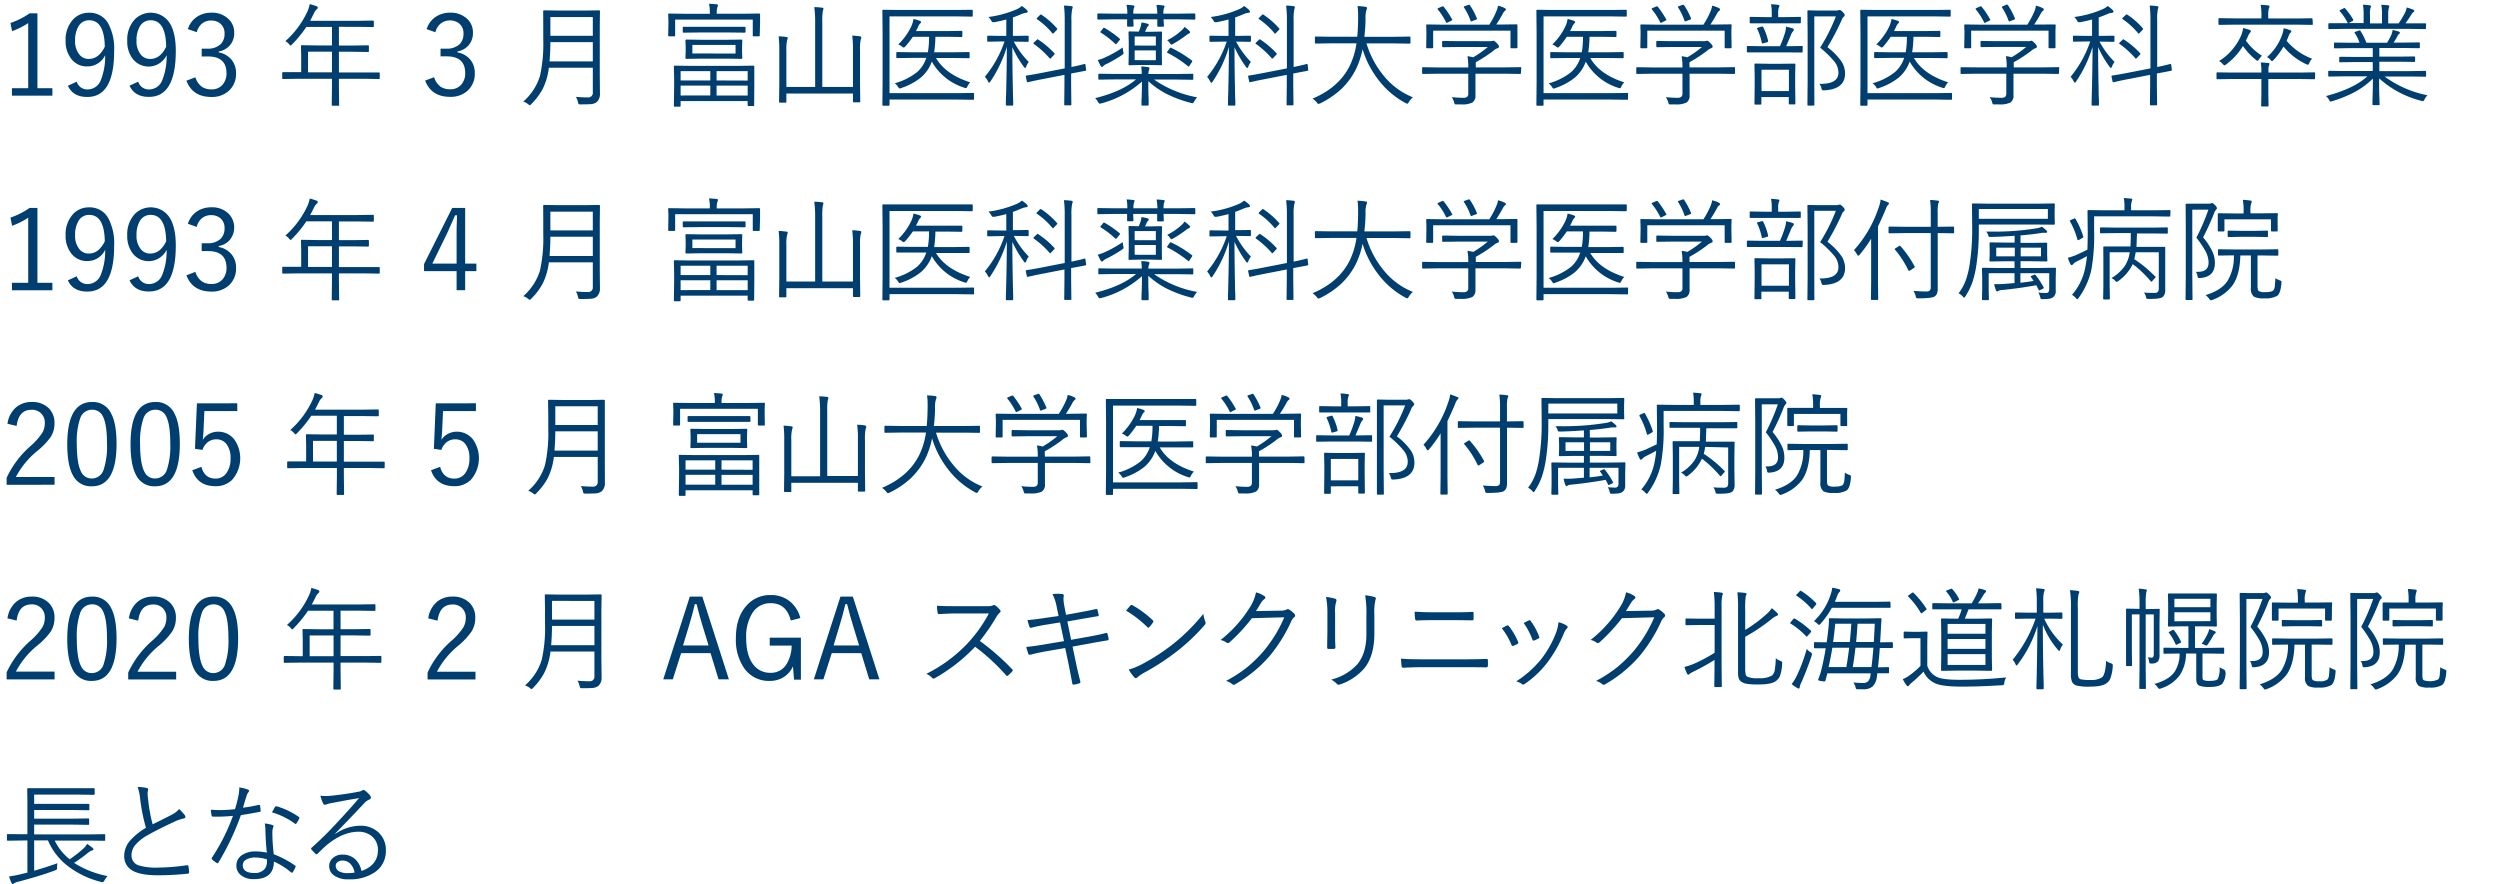 <svg xmlns="http://www.w3.org/2000/svg" width="668" height="236.2" viewBox="0 0 668 236.2"><defs><style>.cls-1{fill:none;}.cls-2{fill:#003e6f;}</style></defs><g id="レイヤー_2" data-name="レイヤー 2"><g id="レイヤー_1-2" data-name="レイヤー 1"><g id="SP"><rect class="cls-1" width="668" height="236"/><path class="cls-2" d="M10,3.56v20H14v2H3.19v-2H7.54V6.17A20.21,20.21,0,0,1,3.22,8.33L2.8,6.14A20.08,20.08,0,0,0,7.9,3.56Z"/><path class="cls-2" d="M20.51,21.82a2.91,2.91,0,0,0,2.78,2.08,3.79,3.79,0,0,0,3.59-2.34,17.13,17.13,0,0,0,1.22-6.81,5.23,5.23,0,0,1-4.81,3A5.17,5.17,0,0,1,19,15.66a7.55,7.55,0,0,1-1.47-4.78,7.94,7.94,0,0,1,2-5.68,5.63,5.63,0,0,1,4.25-1.79,5.63,5.63,0,0,1,5.11,2.81,14.22,14.22,0,0,1,1.61,7.42q0,12.27-7.18,12.27-3.81,0-5.18-3ZM28,12.49q-.11-7.06-4.15-7.07a3.22,3.22,0,0,0-2.9,1.65,7.19,7.19,0,0,0-.88,3.78,5.53,5.53,0,0,0,1.18,3.77,3.15,3.15,0,0,0,2.49,1.13Q26.39,15.75,28,12.49Z"/><path class="cls-2" d="M36.93,21.82a2.93,2.93,0,0,0,2.79,2.08,3.77,3.77,0,0,0,3.58-2.34,17,17,0,0,0,1.22-6.81,5.36,5.36,0,0,1-9.1.91A7.6,7.6,0,0,1,34,10.88a7.94,7.94,0,0,1,2-5.68,6,6,0,0,1,9.36,1c1.08,1.74,1.61,4.21,1.61,7.42q0,12.27-7.17,12.27-3.81,0-5.19-3Zm7.47-9.33q-.1-7.06-4.14-7.07a3.21,3.21,0,0,0-2.9,1.65,7.1,7.1,0,0,0-.88,3.78,5.58,5.58,0,0,0,1.17,3.77,3.15,3.15,0,0,0,2.49,1.13Q42.83,15.75,44.4,12.49Z"/><path class="cls-2" d="M50.2,7.79a6.11,6.11,0,0,1,2.59-3.4,6.82,6.82,0,0,1,3.67-1A6.29,6.29,0,0,1,61.07,5.1a4.84,4.84,0,0,1,1.51,3.64,4.85,4.85,0,0,1-1.25,3.47,5,5,0,0,1-2.88,1.54V14A5.71,5.71,0,0,1,62,16.13a5.47,5.47,0,0,1,1.07,3.42A6,6,0,0,1,61,24.39a6.68,6.68,0,0,1-4.5,1.52q-5.05,0-6.69-4.35l2.4-.91A4.83,4.83,0,0,0,54,23.23a4.53,4.53,0,0,0,2.52.65,3.71,3.71,0,0,0,3-1.31,4.53,4.53,0,0,0,1-3c0-3-1.65-4.48-4.93-4.48H53.89V13h1.5A4.9,4.9,0,0,0,59,11.76,3.83,3.83,0,0,0,60,9a3.32,3.32,0,0,0-1.16-2.72,3.67,3.67,0,0,0-2.44-.79,3.72,3.72,0,0,0-2.51.88A4.27,4.27,0,0,0,52.59,8.6Z"/><path class="cls-2" d="M101.47,20.87a.21.21,0,0,1-.23.24l-3.93-.06H90.56v2l.06,5a.18.18,0,0,1-.21.2H88.9c-.17,0-.26-.07-.26-.2l.06-5v-2H79.59l-3.94.06a.21.21,0,0,1-.24-.24V19.51c0-.16.08-.23.24-.23l3.94,0h.89V14.94l-.06-2.62a.21.21,0,0,1,.24-.24l4.2.06H88.7V7.19H81.86a31.56,31.56,0,0,1-3.81,4.66c-.19.21-.32.32-.4.32s-.2-.12-.41-.37a3.08,3.08,0,0,0-1-.8,24.17,24.17,0,0,0,5.89-7.9,8.61,8.61,0,0,0,.63-2q.75.18,1.86.57a.43.43,0,0,1,.29.39.58.58,0,0,1-.26.41,3.15,3.15,0,0,0-.77,1.09c-.44.88-.77,1.53-1,2H95.48l4.18-.06a.2.2,0,0,1,.23.23V7a.21.21,0,0,1-.23.23l-4.18-.06H90.56v5h3.63l4.16-.06c.15,0,.22.08.22.24v1.3c0,.16-.07.24-.22.24l-4.16-.06H90.56v5.53h6.75l3.93,0a.2.2,0,0,1,.23.23ZM88.7,19.33V13.8H82.31v5.53Z"/><path class="cls-2" d="M114,7.79a6.06,6.06,0,0,1,2.59-3.4,6.79,6.79,0,0,1,3.66-1,6.32,6.32,0,0,1,4.62,1.69,4.87,4.87,0,0,1,1.5,3.64,4.89,4.89,0,0,1-1.24,3.47,5,5,0,0,1-2.89,1.54V14a5.71,5.71,0,0,1,3.55,2.1,5.53,5.53,0,0,1,1.07,3.42,6,6,0,0,1-2.07,4.84,6.67,6.67,0,0,1-4.49,1.52q-5.05,0-6.7-4.35l2.4-.91a4.79,4.79,0,0,0,1.78,2.58,4.49,4.49,0,0,0,2.52.65,3.7,3.7,0,0,0,3-1.31,4.48,4.48,0,0,0,1-3c0-3-1.64-4.48-4.92-4.48h-1.67V13h1.49a4.94,4.94,0,0,0,3.64-1.22,3.83,3.83,0,0,0,1-2.8,3.35,3.35,0,0,0-1.16-2.72,4.09,4.09,0,0,0-5,.09,4.29,4.29,0,0,0-1.34,2.27Z"/><path class="cls-2" d="M160.31,25.05a2.87,2.87,0,0,1-.85,2.21,2.9,2.9,0,0,1-1.62.57q-.66.06-2.67.06c-.31,0-.5,0-.55-.09a1.57,1.57,0,0,1-.19-.51,4.66,4.66,0,0,0-.55-1.41q1.77.15,3.15.15a1.22,1.22,0,0,0,1.37-1.38V18.09H146.66a17.39,17.39,0,0,1-1.7,5.77,17,17,0,0,1-3,3.94c-.18.22-.31.32-.38.32a1.36,1.36,0,0,1-.48-.29,4,4,0,0,0-1.29-.69,14.83,14.83,0,0,0,4.47-6.85,39.28,39.28,0,0,0,.88-9.67V7L145.14,3a.21.21,0,0,1,.23-.24l3.93.06h6.84l3.93-.06a.21.21,0,0,1,.24.24L160.26,7V20.27ZM158.4,16.4V11.25H147.06c0,2.08-.11,3.8-.22,5.15Zm0-6.84v-5H147.06v5Z"/><path class="cls-2" d="M203,9.48a.2.2,0,0,1-.23.23h-1.39a.21.21,0,0,1-.24-.23V5.23H180.4V9.48a.21.21,0,0,1-.24.23h-1.39a.21.21,0,0,1-.23-.23l.06-3.11v-1l-.06-1.49c0-.18.08-.26.23-.26l4.15.06h6.75V3.62A10.87,10.87,0,0,0,189.45,1q1.19.06,2,.15c.26,0,.39.13.39.27a1.91,1.91,0,0,1-.17.55,5.1,5.1,0,0,0-.15,1.61v.09h7.19l4.15-.06c.16,0,.23.08.23.26l0,1.35V6.37Zm-1.49,18.64c0,.14-.08.21-.25.21H200c-.15,0-.23-.07-.23-.21V27H181.86v1.26a.21.21,0,0,1-.23.24h-1.32c-.17,0-.25-.08-.25-.24l.07-5V21l-.07-3.22a.21.21,0,0,1,.23-.24l4.28.06h12.48l4.27-.06a.21.21,0,0,1,.23.24l0,2.8v2.6ZM189.79,21.5V19h-7.93v2.5Zm0,4V22.88h-7.93v2.64Zm9.42-17c0,.16-.09.23-.27.23l-4-.05h-8.24l-4,.05c-.18,0-.27-.07-.27-.23V7.37q0-.21.27-.21l4,0h8.24l4,0q.27,0,.27.21Zm-.87,7c0,.15-.09.23-.26.23l-3.94-.06h-6.81l-3.94.06a.21.21,0,0,1-.24-.23l.06-1.75v-1.2l-.06-1.74a.21.21,0,0,1,.24-.24l3.94.06h6.81l3.94-.06c.17,0,.26.08.26.24l-.06,1.74v1.2Zm-1.8-1.2V12H185v2.29Zm3.24,7.23V19h-8.31v2.5Zm0,4V22.88h-8.31v2.64Z"/><path class="cls-2" d="M230.14,10a1.77,1.77,0,0,1-.16.6,13,13,0,0,0-.18,2.88v8.76l.06,4.86c0,.16-.08.25-.23.25h-1.48a.22.22,0,0,1-.24-.25V25H210.12V27.2a.21.21,0,0,1-.24.24H208.4a.21.21,0,0,1-.23-.24l.06-4.8V13.56a30,30,0,0,0-.18-3.86,18.38,18.38,0,0,1,2.07.19c.24,0,.36.12.36.26a2,2,0,0,1-.15.54,10.94,10.94,0,0,0-.21,2.81v9.73h7.69V6a28,28,0,0,0-.24-4.1c.68,0,1.38.07,2.11.15.23,0,.34.13.34.26a1.84,1.84,0,0,1-.15.6,16.09,16.09,0,0,0-.15,3V23.23h8.19V13.39a27.19,27.19,0,0,0-.2-3.87,17.19,17.19,0,0,1,2,.18C230,9.73,230.14,9.83,230.14,10Z"/><path class="cls-2" d="M260.27,26.42a.21.21,0,0,1-.24.24l-4.2-.06H237.68V28c0,.16-.09.25-.27.25H236c-.15,0-.23-.09-.23-.25l.06-6.13V8.93l-.06-6.09a.2.2,0,0,1,.23-.23l4.18.05h15.39l4.11-.05c.16,0,.24.07.24.23V4.2a.21.21,0,0,1-.24.24l-4.11-.06H237.68V24.89h18.15l4.2-.06a.21.21,0,0,1,.24.23Zm-1-4.45a4.2,4.2,0,0,0-.79,1.14c-.13.3-.25.44-.36.44a1.5,1.5,0,0,1-.41-.1,15.15,15.15,0,0,1-8.73-7,10,10,0,0,1-3,4.33,16.66,16.66,0,0,1-5.15,2.73,1.54,1.54,0,0,1-.44.14c-.11,0-.24-.14-.4-.4a3.41,3.41,0,0,0-.93-1,16.6,16.6,0,0,0,6-3,8.41,8.41,0,0,0,2.44-3.78h-3.57l-4.21.05a.2.2,0,0,1-.23-.23V14.15a.21.21,0,0,1,.23-.24l4.21.06h4a23.31,23.31,0,0,0,.31-4.14h-4.32a26.39,26.39,0,0,1-2,2.56c-.22.22-.37.32-.45.32a1.51,1.51,0,0,1-.46-.26,3.28,3.28,0,0,0-1-.57,16.71,16.71,0,0,0,3.47-4.81,7,7,0,0,0,.6-2,10.7,10.7,0,0,1,1.72.51c.2.08.31.18.31.32s-.1.25-.28.4a3.22,3.22,0,0,0-.57,1l-.52,1h8.38l3.78-.05c.16,0,.24.07.24.23V9.62q0,.27-.24.27l-3.78-.06h-3.18a31.55,31.55,0,0,1-.33,4.14h5l4.23-.06a.21.21,0,0,1,.24.24v1.17c0,.16-.08.23-.24.23l-4.23-.05H250.1Q252.68,19.91,259.25,22Z"/><path class="cls-2" d="M274.88,16.55a4.35,4.35,0,0,0-.68,1.26c-.1.23-.19.35-.28.35s-.21-.09-.32-.26a29.54,29.54,0,0,1-3.1-5.29q0,5.25.14,11.1c0,.92.05,2,.08,3.27,0,.61,0,.94,0,1a.21.21,0,0,1-.24.23H269a.21.21,0,0,1-.24-.23s0-.82.06-2.44q.19-7,.21-13a34.85,34.85,0,0,1-4.41,9.26c-.13.2-.24.29-.33.29s-.18-.11-.3-.34a4.6,4.6,0,0,0-.84-1.23,29.5,29.5,0,0,0,5.25-9.44h-.84l-3.57.06q-.21,0-.21-.24V9.77c0-.16.07-.23.21-.23l3.57.05h1.32V5.21q-1.53.41-3.18.72a3.15,3.15,0,0,1-.4,0c-.15,0-.31-.15-.46-.46a4.09,4.09,0,0,0-.74-.93,27.76,27.76,0,0,0,7.61-2.08,5.65,5.65,0,0,0,1.34-.86,9.92,9.92,0,0,1,1.29,1.05.76.76,0,0,1,.27.5c0,.16-.16.25-.49.28a5,5,0,0,0-1.29.38c-.82.35-1.54.64-2.18.85V9.59h.4l3.56-.05c.16,0,.25.07.25.23v1.17a.22.22,0,0,1-.25.24l-3.56-.06h-.16A23.11,23.11,0,0,0,274.88,16.55Zm15.33,2.1a.46.46,0,0,1,0,.1c0,.07-.07.13-.22.17l-3.78.72v3.09l.06,5.19a.21.21,0,0,1-.23.23H284.6a.21.21,0,0,1-.24-.23l.06-5.16V20l-5.9,1.15c-1.17.22-2.19.43-3,.63-.57.11-.86.18-.88.19h-.12c-.08,0-.13-.08-.15-.23l-.28-1.29v-.1c0-.09.08-.15.22-.17,1.24-.18,2.56-.42,4-.7l6.18-1.21V5.59a31.4,31.4,0,0,0-.2-4.1,17.44,17.44,0,0,1,1.94.15c.27,0,.4.13.4.26a2,2,0,0,1-.15.55,14.22,14.22,0,0,0-.19,3.09V17.9c1.39-.28,2.55-.54,3.49-.81h.07c.11,0,.17.08.19.25Zm-8.51-4.44a.37.37,0,0,1,.11.2c0,.05-.06.14-.2.28l-.68.72c-.16.17-.27.26-.33.26s-.1,0-.16-.12a24.31,24.31,0,0,0-4.18-3.79c-.09-.06-.13-.12-.13-.17s.07-.17.22-.31l.63-.6c.12-.12.2-.18.26-.18a.39.39,0,0,1,.19.09A22.43,22.43,0,0,1,281.7,14.21Zm.71-6.65c.08.07.12.13.12.17s-.06.15-.17.27l-.69.73a1.74,1.74,0,0,1-.34.28s-.09,0-.15-.13a19.54,19.54,0,0,0-4.11-3.76C277,5.07,277,5,277,5s.08-.17.23-.34l.63-.63c.12-.12.2-.17.25-.17a.42.42,0,0,1,.18.08A21,21,0,0,1,282.41,7.56Z"/><path class="cls-2" d="M319.88,26a5.61,5.61,0,0,0-.79,1.1c-.17.32-.33.48-.47.48a2,2,0,0,1-.42-.09A32.3,32.3,0,0,1,311.53,25a22.62,22.62,0,0,1-4.7-3.31c0,1.75,0,3.31.09,4.7,0,0,0,.39,0,1.14,0,.22,0,.37,0,.46a.21.21,0,0,1-.24.23h-1.51A.21.21,0,0,1,305,28c0-.09,0-.4,0-.93.08-1.55.13-3.31.13-5.28a26.58,26.58,0,0,1-10.85,5.83,3.16,3.16,0,0,1-.42.07c-.16,0-.32-.16-.49-.47a4,4,0,0,0-.74-1q7.18-1.77,10.91-5h-5.82l-4,.06c-.17,0-.25-.08-.25-.23V19.94c0-.16.08-.24.25-.24l4,.06h7.36a15.81,15.81,0,0,0-.15-2,15.87,15.87,0,0,1,1.86.18c.23.06.35.16.35.31a3.16,3.16,0,0,1-.14.52,2.84,2.84,0,0,0-.15,1h7.76l4-.06a.21.21,0,0,1,.24.24v1.14a.21.21,0,0,1-.24.23l-4-.06h-6.24A29.08,29.08,0,0,0,319.88,26ZM319.4,5c0,.16-.08.24-.25.24L315,5.17H310.9L311,6.91a.21.21,0,0,1-.23.24h-1.29c-.17,0-.25-.08-.25-.24s0-.21,0-.55,0-.77,0-1.19h-6.4l.06,1.71a.21.21,0,0,1-.24.24H301.4a.21.21,0,0,1-.24-.24s0-.2,0-.55,0-.75,0-1.16H297.5l-4.06.06a.21.21,0,0,1-.23-.24V3.82a.21.21,0,0,1,.23-.23l4.06.06h3.72A10.3,10.3,0,0,0,301,1.29a12.45,12.45,0,0,1,1.8.17c.23,0,.34.11.34.24a1.24,1.24,0,0,1-.15.39,4.54,4.54,0,0,0-.16,1.56h6.4A13.75,13.75,0,0,0,309,1.32c.65,0,1.26.07,1.83.14.23,0,.34.13.34.27a1.16,1.16,0,0,1-.15.39,4.68,4.68,0,0,0-.16,1.53H315l4.13-.06c.17,0,.25.08.25.23Zm-19.26,8.76a3.15,3.15,0,0,1,.08.47c0,.12-.14.28-.42.47A36.38,36.38,0,0,1,295.87,17a3.61,3.61,0,0,0-1.08.65c-.13.16-.25.24-.35.24s-.21-.09-.34-.26c-.29-.53-.55-1.06-.78-1.6a9.07,9.07,0,0,0,1.78-.6A31.1,31.1,0,0,0,300,12.68C300,12.79,300,13.15,300.14,13.75Zm-1-3.44c.09.08.13.14.13.19a.49.49,0,0,1-.16.27l-.66.8c-.13.16-.22.23-.28.23a.26.26,0,0,1-.16-.08,26.06,26.06,0,0,0-3.84-3c-.1-.06-.16-.11-.16-.16s0-.13.15-.25l.6-.76a.31.31,0,0,1,.22-.13.56.56,0,0,1,.23.07A29.66,29.66,0,0,1,299.17,10.31Zm11.34,6.87a.21.21,0,0,1-.24.24l-2.8-.06h-2.84l-2.82.06a.21.21,0,0,1-.24-.24l.06-2.61V11.26l-.06-2.63a.21.21,0,0,1,.24-.24l2.49.06a9,9,0,0,0,.45-1.14A7,7,0,0,0,305,6a10.85,10.85,0,0,1,1.6.34c.23.06.35.15.35.29a.48.48,0,0,1-.2.37,1.56,1.56,0,0,0-.4.63c0,.07-.16.36-.41.86h1.52l2.8-.06a.21.21,0,0,1,.24.24l-.06,2.63v3.31Zm-1.64-5V9.74h-5.66v2.43Zm0,3.9V13.46h-5.66v2.61Zm9.59.57-.57.86c-.11.19-.19.28-.25.28a.29.29,0,0,1-.16-.09A30.59,30.59,0,0,0,312,14.15c-.11-.05-.17-.1-.17-.16a.57.57,0,0,1,.14-.27l.51-.71c.11-.17.19-.25.26-.25a.34.34,0,0,1,.15,0,31.26,31.26,0,0,1,5.55,3.39c.09,0,.13.11.13.17A.67.67,0,0,1,318.46,16.64Zm-.47-8c0,.12-.11.24-.33.33a3.86,3.86,0,0,0-.66.41,31.39,31.39,0,0,1-3.55,2.35,2,2,0,0,1-.41.17q-.18,0-.42-.42a3.62,3.62,0,0,0-.72-.75,16.06,16.06,0,0,0,3.89-2.67,4,4,0,0,0,.75-.89,11.86,11.86,0,0,1,1.28,1.07A.62.62,0,0,1,318,8.63Z"/><path class="cls-2" d="M334.24,16.55a4.65,4.65,0,0,0-.69,1.26c-.1.23-.19.35-.28.35s-.2-.09-.32-.26a28.88,28.88,0,0,1-3.09-5.29q0,5.25.13,11.1,0,1.38.09,3.27c0,.61,0,.94,0,1a.2.2,0,0,1-.23.23h-1.51a.2.2,0,0,1-.23-.23s0-.82.05-2.44q.19-7,.21-13A34.25,34.25,0,0,1,324,21.84c-.13.2-.23.29-.32.29s-.18-.11-.31-.34a4.36,4.36,0,0,0-.83-1.23,29.49,29.49,0,0,0,5.24-9.44h-.83l-3.58.06c-.14,0-.2-.08-.2-.24V9.77c0-.16.06-.23.2-.23l3.58.05h1.31V5.21q-1.51.41-3.18.72l-.39,0c-.16,0-.31-.15-.47-.46a4.07,4.07,0,0,0-.73-.93,27.68,27.68,0,0,0,7.6-2.08,5.54,5.54,0,0,0,1.35-.86,9.92,9.92,0,0,1,1.29,1.05.78.78,0,0,1,.26.5c0,.16-.16.25-.48.28a4.79,4.79,0,0,0-1.29.38c-.82.35-1.55.64-2.18.85V9.59h.39L334,9.54c.17,0,.25.07.25.23v1.17c0,.16-.08.24-.25.24l-3.56-.06h-.16A23.14,23.14,0,0,0,334.24,16.55Zm15.32,2.1a.84.84,0,0,1,0,.1c0,.07-.08.13-.22.17l-3.78.72v3.09l.06,5.19a.21.21,0,0,1-.24.23H344a.2.2,0,0,1-.23-.23l.06-5.16V20l-5.91,1.15q-1.75.33-3,.63c-.57.11-.86.18-.88.19h-.12c-.07,0-.12-.08-.14-.23l-.28-1.29v-.1c0-.09.07-.15.22-.17,1.24-.18,2.56-.42,3.95-.7l6.19-1.21V5.59a29.36,29.36,0,0,0-.21-4.1,17.67,17.67,0,0,1,1.95.15c.26,0,.39.13.39.26a1.84,1.84,0,0,1-.14.55,13.56,13.56,0,0,0-.19,3.09V17.9c1.38-.28,2.55-.54,3.48-.81h.08c.1,0,.17.08.19.25Zm-8.51-4.44a.34.34,0,0,1,.12.2c0,.05-.07.14-.21.28l-.67.72c-.17.17-.28.26-.34.26s-.09,0-.16-.12a24.28,24.28,0,0,0-4.17-3.79c-.09-.06-.14-.12-.14-.17s.08-.17.22-.31l.63-.6q.18-.18.27-.18a.43.43,0,0,1,.19.09A22.69,22.69,0,0,1,341.05,14.21Zm.72-6.65c.08.07.12.13.12.17s-.06.15-.18.27l-.69.73a1.46,1.46,0,0,1-.34.28s-.08,0-.14-.13a19.59,19.59,0,0,0-4.12-3.76c-.08,0-.12-.1-.12-.14s.08-.17.24-.34l.63-.63c.12-.12.2-.17.25-.17a.36.36,0,0,1,.17.08A20.75,20.75,0,0,1,341.77,7.56Z"/><path class="cls-2" d="M377.53,26a5.07,5.07,0,0,0-1.08,1.26c-.17.3-.3.45-.41.45a1.19,1.19,0,0,1-.46-.17,22.36,22.36,0,0,1-7.35-6.31,25.45,25.45,0,0,1-4.15-8.09,22.19,22.19,0,0,1-1.64,5.07,19.13,19.13,0,0,1-4.21,5.74,24.24,24.24,0,0,1-5.48,3.68,2.67,2.67,0,0,1-.49.14c-.09,0-.24-.14-.44-.42a5.21,5.21,0,0,0-1.11-1q7.13-3,10-8.89a20.5,20.5,0,0,0,1.74-5.88h-6.87l-4,.06c-.16,0-.24-.09-.24-.26V10a.21.21,0,0,1,.24-.24l4,.06h7.08c.13-1.26.2-2.86.23-4.81,0-.42,0-.75,0-1a15.66,15.66,0,0,0-.16-2.37c.88,0,1.58.1,2.12.18.28.05.43.17.43.33a1.86,1.86,0,0,1-.18.57,7.14,7.14,0,0,0-.23,2.25c0,1.77-.15,3.39-.31,4.86h8.07l4-.06c.17,0,.25.08.25.24v1.39c0,.17-.08.26-.25.26l-4-.06h-7.5a24.74,24.74,0,0,0,5.05,9.17A19.08,19.08,0,0,0,377.53,26Z"/><path class="cls-2" d="M406.39,19.53a.21.21,0,0,1-.24.23l-3.91-.06h-8v3.12l0,2.58a2.18,2.18,0,0,1-.82,2,6.46,6.46,0,0,1-3.09.5l-1.07,0a1.12,1.12,0,0,1-.54-.07,1.45,1.45,0,0,1-.18-.5,5,5,0,0,0-.63-1.38,27.46,27.46,0,0,0,3.12.18,1.53,1.53,0,0,0,1-.27,1.13,1.13,0,0,0,.29-.9V19.7h-8.19l-3.91.06a.21.21,0,0,1-.23-.23V18.19a.21.21,0,0,1,.23-.23l3.91.06h8.19a14.91,14.91,0,0,0-.22-3,11.94,11.94,0,0,1,1.54.29,27,27,0,0,0,3.9-2.75h-8.07l-3.9.05c-.16,0-.23-.07-.23-.23V11.18c0-.16.07-.24.23-.24l3.9.06H398a3.05,3.05,0,0,0,.78-.06,1.13,1.13,0,0,1,.29-.06c.15,0,.43.21.85.63s.6.71.6.94a.4.4,0,0,1-.3.4,3.62,3.62,0,0,0-1.26.77,36.82,36.82,0,0,1-4.62,3,9.75,9.75,0,0,0,0,1V18h8l3.91-.06a.21.21,0,0,1,.24.23Zm-.93-6.88q0,.24-.27.24h-1.35a.21.21,0,0,1-.24-.24V8.19H382.94v4.46a.22.22,0,0,1-.25.24h-1.38c-.16,0-.23-.08-.23-.24l.05-3.2V8.39l-.05-1.65c0-.14.07-.21.23-.21l4.15.06h12.48a22,22,0,0,0,1.94-3.69,4.78,4.78,0,0,0,.38-1.38,7.68,7.68,0,0,1,1.78.63c.22.11.33.24.33.4a.38.38,0,0,1-.22.32,2,2,0,0,0-.55.69q-.92,1.7-1.8,3h1.26l4.13-.06q.27,0,.27.21l0,1.48V9.45ZM388,5.18a.31.31,0,0,1,.07.15s-.11.13-.33.23l-.81.4a2.21,2.21,0,0,1-.4.15c-.06,0-.12-.07-.17-.21a17.26,17.26,0,0,0-2.2-3.4.19.19,0,0,1-.06-.13c0-.08.12-.16.34-.25l.75-.33a1.19,1.19,0,0,1,.33-.11.36.36,0,0,1,.24.13A23.19,23.19,0,0,1,388,5.18Zm6.63-.27a.39.39,0,0,1,.05.14s-.13.13-.38.25l-.81.29a1.28,1.28,0,0,1-.38.14c-.08,0-.14-.08-.19-.22A15.43,15.43,0,0,0,391.17,2a.29.29,0,0,1-.06-.15c0-.07.11-.15.34-.23l.8-.28a1,1,0,0,1,.31-.07.25.25,0,0,1,.2.13A18.37,18.37,0,0,1,394.62,4.91Z"/><path class="cls-2" d="M435,26.42a.21.21,0,0,1-.24.24l-4.2-.06H412.44V28c0,.16-.09.25-.27.25h-1.42c-.15,0-.23-.09-.23-.25l.06-6.13V8.93l-.06-6.09a.2.2,0,0,1,.23-.23l4.18.05h15.39l4.1-.05c.17,0,.25.07.25.23V4.2c0,.16-.08.24-.25.24l-4.1-.06H412.44V24.89h18.15l4.2-.06a.21.21,0,0,1,.24.23ZM434,22a4.2,4.2,0,0,0-.79,1.14c-.13.3-.26.44-.36.44a1.5,1.5,0,0,1-.41-.1,15.15,15.15,0,0,1-8.73-7,10,10,0,0,1-3,4.33,16.66,16.66,0,0,1-5.15,2.73,1.54,1.54,0,0,1-.44.14c-.11,0-.24-.14-.4-.4a3.41,3.41,0,0,0-.93-1,16.6,16.6,0,0,0,6-3,8.41,8.41,0,0,0,2.44-3.78h-3.57l-4.21.05a.2.2,0,0,1-.23-.23V14.15a.21.21,0,0,1,.23-.24l4.21.06h4a23.31,23.31,0,0,0,.31-4.14h-4.32a26.39,26.39,0,0,1-1.95,2.56c-.22.22-.37.32-.45.32a1.51,1.51,0,0,1-.46-.26,3.28,3.28,0,0,0-1-.57,16.71,16.71,0,0,0,3.47-4.81,7,7,0,0,0,.6-2,10.7,10.7,0,0,1,1.72.51c.2.08.31.18.31.32s-.1.25-.28.4a3.22,3.22,0,0,0-.57,1l-.52,1h8.38l3.78-.05c.16,0,.24.07.24.23V9.62q0,.27-.24.27l-3.78-.06h-3.18a31.55,31.55,0,0,1-.33,4.14h5l4.23-.06c.16,0,.23.08.23.24v1.17c0,.16-.07.23-.23.23l-4.23-.05h-4.47Q427.44,19.91,434,22Z"/><path class="cls-2" d="M463.61,19.53a.21.21,0,0,1-.23.23l-3.92-.06h-8v3.12l0,2.58a2.2,2.2,0,0,1-.82,2,6.51,6.51,0,0,1-3.1.5l-1.07,0a1.12,1.12,0,0,1-.54-.07,1.53,1.53,0,0,1-.17-.5,5.71,5.71,0,0,0-.63-1.38,27.2,27.2,0,0,0,3.12.18,1.49,1.49,0,0,0,1-.27,1.13,1.13,0,0,0,.3-.9V19.7h-8.19l-3.91.06a.21.21,0,0,1-.24-.23V18.19a.21.21,0,0,1,.24-.23l3.91.06h8.19a15.71,15.71,0,0,0-.22-3,12.07,12.07,0,0,1,1.53.29,27,27,0,0,0,3.9-2.75h-8.07l-3.9.05a.2.2,0,0,1-.23-.23V11.18a.21.21,0,0,1,.23-.24l3.9.06h8.41a3,3,0,0,0,.77-.06,1.11,1.11,0,0,1,.3-.06c.14,0,.43.21.85.63s.6.71.6.94a.41.41,0,0,1-.31.4,3.8,3.8,0,0,0-1.26.77,36.61,36.61,0,0,1-4.61,3,9.75,9.75,0,0,0,0,1V18h8l3.92-.06a.21.21,0,0,1,.23.23Zm-.92-6.88c0,.16-.1.24-.28.24h-1.35a.21.21,0,0,1-.23-.24V8.19H440.16v4.46c0,.16-.08.24-.25.24h-1.38a.21.21,0,0,1-.23-.24l.06-3.2V8.39l-.06-1.65c0-.14.08-.21.23-.21l4.15.06h12.48a22.83,22.83,0,0,0,1.95-3.69,5.52,5.52,0,0,0,.38-1.38,7.77,7.77,0,0,1,1.77.63c.22.11.34.24.34.4a.4.4,0,0,1-.22.32,2,2,0,0,0-.56.69q-.92,1.7-1.8,3h1.26l4.13-.06c.18,0,.28.07.28.21l-.06,1.48V9.45ZM445.21,5.18a.36.36,0,0,1,.08.15s-.12.13-.34.23l-.81.4a2.28,2.28,0,0,1-.39.15q-.11,0-.18-.21a17.26,17.26,0,0,0-2.2-3.4.18.18,0,0,1-.05-.13c0-.08.11-.16.33-.25l.75-.33a1.22,1.22,0,0,1,.34-.11.37.37,0,0,1,.23.13A23.19,23.19,0,0,1,445.21,5.18Zm6.64-.27a.33.33,0,0,1,0,.14s-.13.13-.38.25l-.8.29a1.41,1.41,0,0,1-.39.14c-.07,0-.14-.08-.19-.22A15.43,15.43,0,0,0,448.39,2a.29.29,0,0,1-.06-.15c0-.07.11-.15.34-.23l.8-.28a1,1,0,0,1,.31-.07.28.28,0,0,1,.21.13A19.54,19.54,0,0,1,451.85,4.91Z"/><path class="cls-2" d="M481.65,13.8a.21.21,0,0,1-.23.23L477.51,14h-6.65L467,14a.21.21,0,0,1-.24-.23V12.52a.21.21,0,0,1,.24-.23l3.91.06h4.7a31.37,31.37,0,0,0,1.35-3.61,7.23,7.23,0,0,0,.27-1.61,16,16,0,0,1,1.73.44c.25.1.37.2.37.31a.69.69,0,0,1-.24.48,3.77,3.77,0,0,0-.45.72q-.49,1.24-1.38,3.27h.3l3.91-.06a.21.21,0,0,1,.23.23ZM481.17,6c0,.16-.07.23-.21.23l-3.75,0h-5.69l-3.75,0c-.17,0-.25-.07-.25-.23V4.76a.22.22,0,0,1,.25-.25l3.75.06h1.89V3.71a11.83,11.83,0,0,0-.2-2.58,19,19,0,0,1,1.89.17c.25,0,.37.12.37.25a2,2,0,0,1-.18.5,5.07,5.07,0,0,0-.16,1.66v.86h2.08L481,4.51c.14,0,.21.08.21.25Zm-1.44,21.63c0,.18-.08.27-.25.27H478.2q-.24,0-.24-.27V25.94h-7.32v1.8q0,.21-.24.21H469a.19.19,0,0,1-.21-.21l.06-5.07V20.46l-.06-3.25c0-.16.07-.23.21-.23l3.28.06h3.87L479.5,17c.16,0,.23.07.23.23l-.06,2.89v2.52Zm-7.29-16.71a.82.82,0,0,1,0,.18c0,.07-.11.13-.32.2l-.88.25a1.08,1.08,0,0,1-.28.06c-.1,0-.17-.08-.21-.23a15.93,15.93,0,0,0-1.23-3.67.49.49,0,0,1-.06-.17s.13-.11.37-.19l.78-.21a1,1,0,0,1,.29-.06.22.22,0,0,1,.22.15A16.17,16.17,0,0,1,472.44,10.91ZM478,24.34V18.63h-7.32v5.71Zm15-4.73c0,2.85-1.87,4.35-5.61,4.53l-.32,0c-.17,0-.3-.2-.4-.6a2.25,2.25,0,0,0-.54-1.13q5.1.09,5.1-3a4.87,4.87,0,0,0-1.07-2.95,26.22,26.22,0,0,0-3.82-3.72,47.37,47.37,0,0,0,4.2-8.36h-5.76V21.9L484.8,28c0,.14-.08.21-.23.21h-1.39q-.24,0-.24-.21l.06-6V9.05L482.94,3a.21.21,0,0,1,.24-.24l2.68.06h4.61a2.11,2.11,0,0,0,.78-.09.92.92,0,0,1,.33-.06c.18,0,.45.19.81.55s.51.63.51.8a.43.43,0,0,1-.2.4,2.21,2.21,0,0,0-.63,1,68.3,68.3,0,0,1-3.78,7.19,16.87,16.87,0,0,1,3.87,4A6,6,0,0,1,493,19.61Z"/><path class="cls-2" d="M521.57,26.42a.21.21,0,0,1-.24.24l-4.2-.06H499V28a.23.23,0,0,1-.26.25H497.3a.22.22,0,0,1-.24-.25l.06-6.13V8.93l-.06-6.09c0-.16.08-.23.24-.23l4.17.05h15.4l4.1-.05c.16,0,.25.07.25.23V4.2a.22.22,0,0,1-.25.24l-4.1-.06H499V24.89h18.15l4.2-.06a.21.21,0,0,1,.24.23Zm-1-4.45a4,4,0,0,0-.79,1.14c-.14.3-.26.44-.37.44a1.59,1.59,0,0,1-.41-.1,15.21,15.21,0,0,1-8.73-7,10,10,0,0,1-3,4.33,16.84,16.84,0,0,1-5.16,2.73,1.45,1.45,0,0,1-.44.14c-.1,0-.24-.14-.39-.4a3.6,3.6,0,0,0-.94-1,16.51,16.51,0,0,0,6-3,8.43,8.43,0,0,0,2.45-3.78h-3.58l-4.2.05c-.16,0-.24-.07-.24-.23V14.15a.21.21,0,0,1,.24-.24l4.2.06h4a24.29,24.29,0,0,0,.31-4.14h-4.33a28.17,28.17,0,0,1-1.94,2.56c-.23.22-.38.32-.46.32a1.4,1.4,0,0,1-.45-.26,3.41,3.41,0,0,0-1-.57,16.9,16.9,0,0,0,3.47-4.81,7.72,7.72,0,0,0,.6-2,10.88,10.88,0,0,1,1.71.51c.21.08.31.18.31.32s-.09.25-.28.4a3.22,3.22,0,0,0-.57,1l-.51,1h8.38l3.78-.05a.2.2,0,0,1,.23.23V9.62c0,.18-.08.27-.23.27l-3.78-.06h-3.18a29.73,29.73,0,0,1-.34,4.14h5l4.23-.06a.21.21,0,0,1,.24.24v1.17c0,.16-.08.23-.24.23l-4.23-.05H511.4Q514,19.91,520.56,22Z"/><path class="cls-2" d="M550.15,19.53a.2.2,0,0,1-.23.23L546,19.7h-8v3.12l0,2.58a2.18,2.18,0,0,1-.82,2,6.49,6.49,0,0,1-3.09.5l-1.07,0a1.12,1.12,0,0,1-.54-.07,1.45,1.45,0,0,1-.18-.5,5,5,0,0,0-.63-1.38,27.46,27.46,0,0,0,3.12.18,1.53,1.53,0,0,0,1-.27,1.17,1.17,0,0,0,.29-.9V19.7H528l-3.91.06a.2.2,0,0,1-.23-.23V18.19a.2.2,0,0,1,.23-.23L528,18h8.19a14.91,14.91,0,0,0-.22-3,12.29,12.29,0,0,1,1.54.29,27.42,27.42,0,0,0,3.89-2.75h-8.07l-3.89.05c-.16,0-.24-.07-.24-.23V11.18a.21.21,0,0,1,.24-.24l3.89.06h8.41a3.11,3.11,0,0,0,.78-.06,1,1,0,0,1,.29-.06c.15,0,.43.21.85.63s.6.71.6.94a.4.4,0,0,1-.31.4,3.8,3.8,0,0,0-1.26.77,36.61,36.61,0,0,1-4.61,3,9.75,9.75,0,0,0,0,1V18h8l3.91-.06a.2.2,0,0,1,.23.23Zm-.92-6.88c0,.16-.09.24-.28.24h-1.34a.21.21,0,0,1-.24-.24V8.19H526.7v4.46c0,.16-.08.24-.25.24h-1.37a.21.21,0,0,1-.24-.24l.06-3.2V8.39l-.06-1.65q0-.21.24-.21l4.14.06H541.7a22.83,22.83,0,0,0,1.95-3.69A5.12,5.12,0,0,0,544,1.52a7.44,7.44,0,0,1,1.77.63c.23.11.34.24.34.4a.38.38,0,0,1-.22.32,2.17,2.17,0,0,0-.56.69,33.74,33.74,0,0,1-1.8,3h1.26L549,6.53c.19,0,.28.07.28.21l-.06,1.48V9.45ZM531.76,5.18a.45.45,0,0,1,.07.15s-.11.13-.34.23l-.8.4a2.56,2.56,0,0,1-.4.15c-.07,0-.13-.07-.17-.21a17.26,17.26,0,0,0-2.2-3.4.19.19,0,0,1-.06-.13c0-.08.11-.16.34-.25l.74-.33a1.22,1.22,0,0,1,.34-.11.32.32,0,0,1,.23.13A23.22,23.22,0,0,1,531.76,5.18Zm6.63-.27a.39.39,0,0,1,.05.14s-.13.13-.39.25l-.8.29a1.39,1.39,0,0,1-.38.14c-.08,0-.14-.08-.19-.22A15.1,15.1,0,0,0,534.93,2a.37.37,0,0,1,0-.15c0-.07.11-.15.33-.23L536,1.3a1,1,0,0,1,.31-.07.28.28,0,0,1,.2.13A19.54,19.54,0,0,1,538.39,4.91Z"/><path class="cls-2" d="M565,16.55a4.65,4.65,0,0,0-.69,1.26c-.1.23-.19.35-.28.35s-.2-.09-.32-.26a28.88,28.88,0,0,1-3.09-5.29q0,5.25.13,11.1,0,1.38.09,3.27c0,.61,0,.94,0,1a.2.2,0,0,1-.23.23h-1.51a.2.2,0,0,1-.23-.23s0-.82.05-2.44q.19-7,.21-13a34.25,34.25,0,0,1-4.41,9.26c-.13.2-.23.29-.32.29s-.18-.11-.31-.34a4.36,4.36,0,0,0-.83-1.23,29.49,29.49,0,0,0,5.24-9.44h-.83l-3.58.06c-.14,0-.2-.08-.2-.24V9.77c0-.16.06-.23.2-.23l3.58.05H559V5.21q-1.51.41-3.18.72l-.39,0c-.16,0-.31-.15-.47-.46a4.07,4.07,0,0,0-.73-.93,27.68,27.68,0,0,0,7.6-2.08,5.54,5.54,0,0,0,1.35-.86,9.92,9.92,0,0,1,1.29,1.05.78.78,0,0,1,.26.5c0,.16-.16.25-.48.28a4.79,4.79,0,0,0-1.29.38c-.82.35-1.55.64-2.18.85V9.59h.39l3.56-.05c.17,0,.25.07.25.23v1.17c0,.16-.08.24-.25.24l-3.56-.06H561A23.14,23.14,0,0,0,565,16.55Zm15.32,2.1a.84.84,0,0,1,0,.1c0,.07-.08.13-.22.17l-3.78.72v3.09l.06,5.19a.21.21,0,0,1-.24.23h-1.45a.2.2,0,0,1-.23-.23l.06-5.16V20l-5.91,1.15q-1.75.33-3,.63c-.57.11-.86.18-.88.19h-.12c-.07,0-.12-.08-.14-.23l-.28-1.29v-.1c0-.09.07-.15.22-.17,1.24-.18,2.56-.42,4-.7l6.19-1.21V5.59a29.36,29.36,0,0,0-.21-4.1,17.67,17.67,0,0,1,1.95.15c.26,0,.39.13.39.26a1.84,1.84,0,0,1-.14.55,13.56,13.56,0,0,0-.19,3.09V17.9c1.38-.28,2.55-.54,3.48-.81h.08c.1,0,.17.08.19.25Zm-8.51-4.44a.34.34,0,0,1,.12.2c0,.05-.07.14-.21.28l-.67.72c-.17.17-.28.26-.34.26s-.09,0-.16-.12a24.28,24.28,0,0,0-4.17-3.79c-.09-.06-.14-.12-.14-.17s.08-.17.22-.31l.63-.6q.18-.18.27-.18a.43.43,0,0,1,.19.09A22.69,22.69,0,0,1,571.84,14.21Zm.72-6.65c.08.07.12.13.12.17s-.06.15-.18.27l-.69.73a1.46,1.46,0,0,1-.34.28s-.08,0-.14-.13a19.59,19.59,0,0,0-4.12-3.76c-.08,0-.12-.1-.12-.14s.08-.17.24-.34L568,4c.12-.12.2-.17.25-.17a.36.36,0,0,1,.17.08A20.75,20.75,0,0,1,572.56,7.56Z"/><path class="cls-2" d="M618.58,20.93c0,.16-.07.24-.23.24l-3.91-.06H606.1V25l.06,3.23c0,.15-.08.22-.23.22h-1.51c-.16,0-.24-.07-.24-.22l.06-3.23V21.11h-7.86l-3.9.06c-.16,0-.23-.08-.23-.24V19.57c0-.16.07-.24.23-.24l3.9.06h7.86v-.06a13.44,13.44,0,0,0-.17-2.63c.56,0,1.22.07,2,.14q.33,0,.33.24a1.16,1.16,0,0,1-.15.48,3.24,3.24,0,0,0-.12,1.09v.74h8.34l3.91-.06c.16,0,.23.08.23.24ZM618,6.41c0,.16-.07.24-.23.24l-4-.06H597l-4,.06a.21.21,0,0,1-.23-.24V5.08a.21.21,0,0,1,.23-.23l4,.06h7.25V4.3a15.66,15.66,0,0,0-.2-3c.84,0,1.51.09,2,.15.25,0,.37.12.37.25a2,2,0,0,1-.18.54,7.85,7.85,0,0,0-.16,2.09v.61h7.59l4-.06a.2.2,0,0,1,.23.23ZM604.39,14.9a5.11,5.11,0,0,0-.78.95c-.17.26-.3.39-.38.39a.65.65,0,0,1-.39-.2,17.2,17.2,0,0,1-3.52-3.75,17.41,17.41,0,0,1-4.53,4.95,1.08,1.08,0,0,1-.42.23c-.06,0-.2-.11-.44-.35a4.11,4.11,0,0,0-1-.82A14,14,0,0,0,596.67,13a14.25,14.25,0,0,0,2.15-3.5,6.82,6.82,0,0,0,.53-2,15.4,15.4,0,0,1,1.66.45c.28.09.42.22.42.4a.52.52,0,0,1-.18.35,3.71,3.71,0,0,0-.67,1.17l-.47,1A15.52,15.52,0,0,0,604.39,14.9Zm13.42.8a3,3,0,0,0-.75,1.11c-.14.33-.26.49-.37.49a1.66,1.66,0,0,1-.45-.15,16.9,16.9,0,0,1-6.08-4.71,19.6,19.6,0,0,1-2.68,3.6c-.19.19-.33.29-.41.29s-.21-.12-.42-.35a2.81,2.81,0,0,0-.9-.72,14.34,14.34,0,0,0,4-5.86,8.24,8.24,0,0,0,.45-1.86c.59.15,1.13.31,1.64.49.27.09.4.22.4.36a.42.42,0,0,1-.21.32,2.68,2.68,0,0,0-.54,1q-.16.42-.51,1.2A16.69,16.69,0,0,0,617.81,15.7Z"/><path class="cls-2" d="M648.62,25.46a4.57,4.57,0,0,0-.78,1.08c-.17.33-.32.5-.44.5a1.83,1.83,0,0,1-.42-.1,26.53,26.53,0,0,1-11.28-6c0,2.09,0,3.92.09,5.48,0,1,.05,1.43.05,1.45a.2.2,0,0,1-.23.23h-1.45a.21.21,0,0,1-.24-.23c0-.08,0-.41,0-1,.07-1.75.11-3.7.12-5.87a21.28,21.28,0,0,1-5.18,3.76,34.92,34.92,0,0,1-5.67,2.27,1.9,1.9,0,0,1-.44.11c-.14,0-.29-.16-.44-.47a3.14,3.14,0,0,0-.81-1q7.53-2,11.05-5.27h-6.24l-3.94.06q-.27,0-.27-.24V19.16q0-.24.27-.24l3.94.06H634v-2.4h-4.47l-4.26.06c-.15,0-.23-.07-.23-.21v-1c0-.18.08-.26.23-.26l4.26.05H634V12.86h-5.94l-4.14.06q-.27,0-.27-.24V11.6c0-.16.09-.23.27-.23l4.14.05h2.4a10.43,10.43,0,0,0-1.26-2.57.42.42,0,0,1-.08-.18c0-.07.11-.14.33-.22l.77-.26a.91.91,0,0,1,.28-.09q.11,0,.21.15a16.26,16.26,0,0,1,1.58,3.17h5.55A22.75,22.75,0,0,0,639,9.23,8,8,0,0,0,639.32,8c.49.11,1,.25,1.59.41.23.08.34.19.34.34s-.09.22-.26.35a1.9,1.9,0,0,0-.43.63,16.13,16.13,0,0,1-1,1.65h2.61l4.18-.05a.2.2,0,0,1,.23.23v1.08a.21.21,0,0,1-.23.24l-4.18-.06h-6.41v2.31h5.06l4.27-.05c.15,0,.23.08.23.26v1c0,.14-.08.21-.23.21l-4.27-.06h-5.06V19H644l4-.06a.22.22,0,0,1,.25.24v1.08a.22.22,0,0,1-.25.24l-4-.06h-6.84A28.82,28.82,0,0,0,648.62,25.46Zm-.41-17.92a.22.22,0,0,1-.25.24l-4-.06H626.34l-3.94.06q-.27,0-.27-.24V6.46c0-.18.09-.26.27-.26l3.94,0h1a14.24,14.24,0,0,0-2.13-3.18.23.23,0,0,1-.07-.16c0-.06.08-.14.25-.23l.82-.41a.48.48,0,0,1,.23-.09.24.24,0,0,1,.18.12,17.77,17.77,0,0,1,2.17,3,.34.34,0,0,1,0,.15c0,.06-.08.14-.23.23l-1,.54h4V4a14,14,0,0,0-.18-2.73c.68,0,1.28.08,1.82.15.21,0,.31.13.31.28a1,1,0,0,1-.12.41A5.55,5.55,0,0,0,633.27,4V6.25h3.2V4a12.18,12.18,0,0,0-.2-2.73q1.05.06,1.86.15c.19,0,.29.13.29.28a1.42,1.42,0,0,1-.12.38A6.89,6.89,0,0,0,638.13,4V6.25h2.78a22.86,22.86,0,0,0,1.69-2.81A5.36,5.36,0,0,0,643.07,2a15.5,15.5,0,0,1,1.71.57c.2.07.31.17.31.31a.47.47,0,0,1-.24.38,2.32,2.32,0,0,0-.51.6c-.52.83-1.05,1.62-1.6,2.37H644l4,0c.16,0,.25.08.25.26Z"/><path class="cls-2" d="M10,55.56v20H14v2H3.19v-2H7.54V58.17a20.21,20.21,0,0,1-4.32,2.16L2.8,58.14a20.08,20.08,0,0,0,5.1-2.58Z"/><path class="cls-2" d="M20.51,73.82a2.91,2.91,0,0,0,2.78,2.08,3.79,3.79,0,0,0,3.59-2.34,17.13,17.13,0,0,0,1.22-6.81,5.23,5.23,0,0,1-4.81,3A5.17,5.17,0,0,1,19,67.66a7.55,7.55,0,0,1-1.47-4.78,7.94,7.94,0,0,1,2-5.68,5.63,5.63,0,0,1,4.25-1.79,5.63,5.63,0,0,1,5.11,2.81,14.22,14.22,0,0,1,1.61,7.42q0,12.27-7.18,12.27-3.81,0-5.18-3ZM28,64.49q-.11-7.06-4.15-7.07a3.22,3.22,0,0,0-2.9,1.65,7.19,7.19,0,0,0-.88,3.78,5.53,5.53,0,0,0,1.18,3.77,3.15,3.15,0,0,0,2.49,1.13Q26.39,67.75,28,64.49Z"/><path class="cls-2" d="M36.93,73.82a2.93,2.93,0,0,0,2.79,2.08,3.77,3.77,0,0,0,3.58-2.34,17,17,0,0,0,1.22-6.81,5.36,5.36,0,0,1-9.1.91A7.6,7.6,0,0,1,34,62.88a7.94,7.94,0,0,1,2-5.68,6,6,0,0,1,9.36,1c1.08,1.74,1.61,4.21,1.61,7.42q0,12.27-7.17,12.27-3.81,0-5.19-3Zm7.47-9.33q-.1-7.06-4.14-7.07a3.21,3.21,0,0,0-2.9,1.65,7.1,7.1,0,0,0-.88,3.78,5.58,5.58,0,0,0,1.17,3.77,3.15,3.15,0,0,0,2.49,1.13Q42.83,67.75,44.4,64.49Z"/><path class="cls-2" d="M50.2,59.79a6.11,6.11,0,0,1,2.59-3.4,6.82,6.82,0,0,1,3.67-1,6.29,6.29,0,0,1,4.61,1.69,5.28,5.28,0,0,1,.26,7.11,5,5,0,0,1-2.88,1.54V66A5.71,5.71,0,0,1,62,68.13a5.47,5.47,0,0,1,1.07,3.42A6,6,0,0,1,61,76.39a6.68,6.68,0,0,1-4.5,1.52q-5.05,0-6.69-4.35l2.4-.91A4.83,4.83,0,0,0,54,75.23a4.53,4.53,0,0,0,2.52.65,3.71,3.71,0,0,0,3-1.31,4.53,4.53,0,0,0,1-3c0-3-1.65-4.48-4.93-4.48H53.89V65h1.5A4.9,4.9,0,0,0,59,63.76,3.83,3.83,0,0,0,60,61a3.32,3.32,0,0,0-1.16-2.72,3.67,3.67,0,0,0-2.44-.79,3.72,3.72,0,0,0-2.51.88,4.27,4.27,0,0,0-1.33,2.27Z"/><path class="cls-2" d="M101.47,72.87a.21.21,0,0,1-.23.24l-3.93-.06H90.56v2l.06,5a.18.18,0,0,1-.21.2H88.9c-.17,0-.26-.07-.26-.2l.06-5v-2H79.59l-3.94.06a.21.21,0,0,1-.24-.24V71.51c0-.16.08-.23.24-.23l3.94,0h.89V66.94l-.06-2.62a.21.21,0,0,1,.24-.24l4.2.06H88.7v-5H81.86a31.56,31.56,0,0,1-3.81,4.66c-.19.21-.32.32-.4.32s-.2-.12-.41-.37a3.08,3.08,0,0,0-1-.8,24.17,24.17,0,0,0,5.89-7.9,8.61,8.61,0,0,0,.63-2q.75.18,1.86.57a.43.43,0,0,1,.29.39.58.58,0,0,1-.26.41,3.15,3.15,0,0,0-.77,1.09c-.44.88-.77,1.53-1,1.95H95.48l4.18-.06a.2.2,0,0,1,.23.23V59a.21.21,0,0,1-.23.23l-4.18-.06H90.56v5h3.63l4.16-.06c.15,0,.22.08.22.24v1.3c0,.16-.07.24-.22.24l-4.16-.06H90.56v5.53h6.75l3.93,0a.2.2,0,0,1,.23.23ZM88.7,71.33V65.8H82.31v5.53Z"/><path class="cls-2" d="M124.29,55.56V70.44h3v2h-3v5.1H122v-5.1h-8.7V70.56l7.53-15ZM122,70.44V62.82c0-.92,0-2.69.12-5.28h-.52c-1.13,2.59-1.83,4.17-2.09,4.71l-4,8.19Z"/><path class="cls-2" d="M160.31,77.05a2.87,2.87,0,0,1-.85,2.21,2.9,2.9,0,0,1-1.62.57q-.66.06-2.67.06c-.31,0-.5,0-.55-.09a1.57,1.57,0,0,1-.19-.51,4.66,4.66,0,0,0-.55-1.41q1.77.15,3.15.15a1.22,1.22,0,0,0,1.37-1.38V70.09H146.66a17.39,17.39,0,0,1-1.7,5.77,17,17,0,0,1-3,3.94c-.18.22-.31.32-.38.32a1.36,1.36,0,0,1-.48-.29,4,4,0,0,0-1.29-.69,14.83,14.83,0,0,0,4.47-6.85,39.28,39.28,0,0,0,.88-9.67V59L145.14,55a.21.21,0,0,1,.23-.24l3.93.06h6.84l3.93-.06a.21.21,0,0,1,.24.24L160.26,59V72.27ZM158.4,68.4V63.25H147.06c0,2.08-.11,3.8-.22,5.15Zm0-6.84v-5H147.06v5Z"/><path class="cls-2" d="M203,61.48a.2.2,0,0,1-.23.23h-1.39a.21.21,0,0,1-.24-.23V57.23H180.4v4.25a.21.21,0,0,1-.24.23h-1.39a.21.21,0,0,1-.23-.23l.06-3.11v-1l-.06-1.49c0-.18.08-.26.23-.26l4.15.06h6.75v-.09a10.87,10.87,0,0,0-.22-2.58q1.19.06,2,.15c.26,0,.39.13.39.27a1.91,1.91,0,0,1-.17.55,5.1,5.1,0,0,0-.15,1.61v.09h7.19l4.15-.06c.16,0,.23.08.23.26l0,1.35v1.11Zm-1.49,18.64c0,.14-.08.21-.25.21H200c-.15,0-.23-.07-.23-.21V79H181.86v1.26a.21.21,0,0,1-.23.24h-1.32c-.17,0-.25-.08-.25-.24l.07-5V73l-.07-3.22a.21.21,0,0,1,.23-.24l4.28.06h12.48l4.27-.06a.21.21,0,0,1,.23.24l0,2.8v2.6ZM189.79,73.5V71h-7.93v2.5Zm0,4V74.88h-7.93v2.64Zm9.42-17c0,.16-.09.23-.27.23l-4-.05h-8.24l-4,.05c-.18,0-.27-.07-.27-.23V59.37q0-.21.27-.21l4,0h8.24l4,0q.27,0,.27.21Zm-.87,7c0,.15-.09.23-.26.23l-3.94-.06h-6.81l-3.94.06a.21.21,0,0,1-.24-.23l.06-1.75v-1.2l-.06-1.74a.21.21,0,0,1,.24-.24l3.94.06h6.81l3.94-.06c.17,0,.26.08.26.24l-.06,1.74v1.2Zm-1.8-1.2V64H185v2.29Zm3.24,7.23V71h-8.31v2.5Zm0,4V74.88h-8.31v2.64Z"/><path class="cls-2" d="M230.14,62a1.77,1.77,0,0,1-.16.6,13,13,0,0,0-.18,2.88v8.76l.06,4.86c0,.16-.08.25-.23.25h-1.48a.22.22,0,0,1-.24-.25V77H210.12V79.2a.21.21,0,0,1-.24.24H208.4a.21.21,0,0,1-.23-.24l.06-4.8V65.56a30,30,0,0,0-.18-3.86,18.38,18.38,0,0,1,2.07.19c.24,0,.36.12.36.26a2,2,0,0,1-.15.54,10.94,10.94,0,0,0-.21,2.81v9.73h7.69V58a28,28,0,0,0-.24-4.1c.68,0,1.38.07,2.11.15.23,0,.34.13.34.26a1.84,1.84,0,0,1-.15.6,16.09,16.09,0,0,0-.15,3V75.23h8.19V65.39a27.19,27.19,0,0,0-.2-3.87,17.19,17.19,0,0,1,2,.18C230,61.73,230.14,61.83,230.14,62Z"/><path class="cls-2" d="M260.27,78.42a.21.21,0,0,1-.24.24l-4.2-.06H237.68V80c0,.16-.09.25-.27.25H236c-.15,0-.23-.09-.23-.25l.06-6.13V60.93l-.06-6.09a.2.2,0,0,1,.23-.23l4.18,0h15.39l4.11,0c.16,0,.24.07.24.23V56.2a.21.21,0,0,1-.24.24l-4.11-.06H237.68V76.89h18.15l4.2-.06a.21.21,0,0,1,.24.23Zm-1-4.45a4.2,4.2,0,0,0-.79,1.14c-.13.3-.25.44-.36.44a1.5,1.5,0,0,1-.41-.1,15.15,15.15,0,0,1-8.73-7,10,10,0,0,1-3,4.33,16.66,16.66,0,0,1-5.15,2.73,1.54,1.54,0,0,1-.44.14c-.11,0-.24-.14-.4-.4a3.41,3.41,0,0,0-.93-1,16.6,16.6,0,0,0,6-3,8.41,8.41,0,0,0,2.44-3.78h-3.57l-4.21,0a.2.2,0,0,1-.23-.23V66.15a.21.21,0,0,1,.23-.24l4.21.06h4a23.31,23.31,0,0,0,.31-4.14h-4.32a26.39,26.39,0,0,1-2,2.56c-.22.22-.37.32-.45.32a1.51,1.51,0,0,1-.46-.26,3.28,3.28,0,0,0-1-.57,16.71,16.71,0,0,0,3.47-4.81,7,7,0,0,0,.6-2,10.7,10.7,0,0,1,1.72.51c.2.08.31.18.31.32s-.1.25-.28.4a3.22,3.22,0,0,0-.57,1l-.52,1h8.38l3.78,0c.16,0,.24.07.24.23v1.14q0,.27-.24.27l-3.78-.06h-3.18a31.55,31.55,0,0,1-.33,4.14h5l4.23-.06a.21.21,0,0,1,.24.24v1.17c0,.16-.08.23-.24.23l-4.23,0H250.1Q252.68,71.91,259.25,74Z"/><path class="cls-2" d="M274.88,68.55a4.35,4.35,0,0,0-.68,1.26c-.1.23-.19.35-.28.35s-.21-.09-.32-.26a29.54,29.54,0,0,1-3.1-5.29q0,5.25.14,11.1c0,.92.05,2,.08,3.27,0,.61,0,.94,0,1a.21.21,0,0,1-.24.23H269a.21.21,0,0,1-.24-.23s0-.82.06-2.44q.19-7,.21-13a34.85,34.85,0,0,1-4.41,9.26c-.13.2-.24.29-.33.29s-.18-.11-.3-.34a4.6,4.6,0,0,0-.84-1.23,29.5,29.5,0,0,0,5.25-9.44h-.84l-3.57.06q-.21,0-.21-.24V61.77c0-.16.07-.23.21-.23l3.57.05h1.32V57.21q-1.53.4-3.18.72l-.4,0c-.15,0-.31-.15-.46-.46a4.09,4.09,0,0,0-.74-.93,27.76,27.76,0,0,0,7.61-2.08,5.65,5.65,0,0,0,1.34-.86,9.92,9.92,0,0,1,1.29,1,.76.76,0,0,1,.27.5c0,.16-.16.25-.49.28a5,5,0,0,0-1.29.38c-.82.35-1.54.64-2.18.85v4.89h.4l3.56-.05c.16,0,.25.07.25.23v1.17a.22.22,0,0,1-.25.24l-3.56-.06h-.16A23.11,23.11,0,0,0,274.88,68.55Zm15.33,2.1a.46.46,0,0,1,0,.1c0,.07-.07.13-.22.17l-3.78.72v3.09l.06,5.19a.21.21,0,0,1-.23.23H284.6a.21.21,0,0,1-.24-.23l.06-5.16V72l-5.9,1.15c-1.17.22-2.19.43-3,.63-.57.11-.86.18-.88.19h-.12c-.08,0-.13-.08-.15-.23l-.28-1.29v-.1c0-.09.08-.15.22-.17,1.24-.18,2.56-.42,4-.7l6.18-1.21V57.59a31.4,31.4,0,0,0-.2-4.1,17.44,17.44,0,0,1,1.94.15c.27,0,.4.13.4.26a2,2,0,0,1-.15.55,14.22,14.22,0,0,0-.19,3.09V69.9c1.39-.28,2.55-.54,3.49-.81h.07c.11,0,.17.08.19.25Zm-8.51-4.44a.37.37,0,0,1,.11.2s-.06.14-.2.28l-.68.72c-.16.17-.27.26-.33.26s-.1,0-.16-.12a24.31,24.31,0,0,0-4.18-3.79c-.09-.06-.13-.12-.13-.17s.07-.17.22-.31l.63-.6c.12-.12.2-.18.26-.18a.39.39,0,0,1,.19.09A22.43,22.43,0,0,1,281.7,66.21Zm.71-6.65c.08.07.12.13.12.17s-.06.15-.17.27l-.69.73a1.74,1.74,0,0,1-.34.28s-.09,0-.15-.13a19.54,19.54,0,0,0-4.11-3.76c-.08,0-.12-.1-.12-.14s.08-.17.23-.34l.63-.63c.12-.12.2-.17.25-.17a.42.42,0,0,1,.18.08A21,21,0,0,1,282.41,59.56Z"/><path class="cls-2" d="M319.88,78a5.61,5.61,0,0,0-.79,1.1c-.17.32-.33.48-.47.48a2,2,0,0,1-.42-.09A32.3,32.3,0,0,1,311.53,77a22.62,22.62,0,0,1-4.7-3.31c0,1.75,0,3.31.09,4.7,0,0,0,.39,0,1.14,0,.22,0,.37,0,.46a.21.21,0,0,1-.24.23h-1.51A.21.21,0,0,1,305,80c0-.09,0-.4,0-.93.08-1.55.13-3.31.13-5.28a26.58,26.58,0,0,1-10.85,5.83,3.16,3.16,0,0,1-.42.07c-.16,0-.32-.16-.49-.47a4,4,0,0,0-.74-1q7.18-1.77,10.91-5h-5.82l-4,.06c-.17,0-.25-.08-.25-.23V71.94c0-.16.08-.24.25-.24l4,.06h7.36a15.81,15.81,0,0,0-.15-2,15.87,15.87,0,0,1,1.86.18c.23.06.35.16.35.31a3.16,3.16,0,0,1-.14.52,2.84,2.84,0,0,0-.15,1h7.76l4-.06a.21.21,0,0,1,.24.24v1.14a.21.21,0,0,1-.24.23l-4-.06h-6.24A29.08,29.08,0,0,0,319.88,78Zm-.48-21c0,.16-.08.24-.25.24L315,57.17H310.9l.06,1.74a.21.21,0,0,1-.23.24h-1.29c-.17,0-.25-.08-.25-.24s0-.21,0-.55,0-.77,0-1.19h-6.4l.06,1.71a.21.21,0,0,1-.24.24H301.4a.21.21,0,0,1-.24-.24s0-.2,0-.55,0-.75,0-1.16H297.5l-4.06.06a.21.21,0,0,1-.23-.24V55.82a.21.21,0,0,1,.23-.23l4.06.06h3.72a10.3,10.3,0,0,0-.19-2.36,12.45,12.45,0,0,1,1.8.17c.23,0,.34.11.34.24a1.24,1.24,0,0,1-.15.39,4.54,4.54,0,0,0-.16,1.56h6.4a13.75,13.75,0,0,0-.22-2.33c.65,0,1.26.07,1.83.14.23,0,.34.13.34.27a1.16,1.16,0,0,1-.15.39,4.68,4.68,0,0,0-.16,1.53H315l4.13-.06c.17,0,.25.08.25.23Zm-19.26,8.76a3.15,3.15,0,0,1,.08.47c0,.12-.14.28-.42.47A36.38,36.38,0,0,1,295.87,69a3.61,3.61,0,0,0-1.08.65c-.13.16-.25.24-.35.24s-.21-.09-.34-.26c-.29-.53-.55-1.06-.78-1.6a9.07,9.07,0,0,0,1.78-.6A31.1,31.1,0,0,0,300,64.68C300,64.79,300,65.15,300.14,65.75Zm-1-3.44c.09.08.13.14.13.19a.49.49,0,0,1-.16.27l-.66.8c-.13.16-.22.23-.28.23a.26.26,0,0,1-.16-.08,26.06,26.06,0,0,0-3.84-2.95c-.1-.06-.16-.11-.16-.16s0-.13.15-.25l.6-.76a.31.31,0,0,1,.22-.13.56.56,0,0,1,.23.07A29.66,29.66,0,0,1,299.17,62.31Zm11.34,6.87a.21.21,0,0,1-.24.24l-2.8-.06h-2.84l-2.82.06a.21.21,0,0,1-.24-.24l.06-2.61V63.26l-.06-2.63a.21.21,0,0,1,.24-.24l2.49.06a9,9,0,0,0,.45-1.14A7,7,0,0,0,305,58a10.85,10.85,0,0,1,1.6.34c.23.06.35.15.35.29a.48.48,0,0,1-.2.37,1.56,1.56,0,0,0-.4.63c0,.07-.16.36-.41.86h1.52l2.8-.06a.21.21,0,0,1,.24.24l-.06,2.63v3.31Zm-1.64-5V61.74h-5.66v2.43Zm0,3.9V65.46h-5.66v2.61Zm9.59.57-.57.86c-.11.19-.19.28-.25.28a.29.29,0,0,1-.16-.09A30.59,30.59,0,0,0,312,66.15c-.11-.05-.17-.1-.17-.16a.57.57,0,0,1,.14-.27l.51-.71c.11-.17.19-.25.26-.25a.34.34,0,0,1,.15,0,31.26,31.26,0,0,1,5.55,3.39c.09,0,.13.11.13.17A.67.67,0,0,1,318.46,68.64Zm-.47-8c0,.12-.11.24-.33.33a3.86,3.86,0,0,0-.66.41,31.39,31.39,0,0,1-3.55,2.35,2,2,0,0,1-.41.17q-.18,0-.42-.42a3.62,3.62,0,0,0-.72-.75,16.06,16.06,0,0,0,3.89-2.67,4,4,0,0,0,.75-.89,11.86,11.86,0,0,1,1.28,1.07A.62.62,0,0,1,318,60.63Z"/><path class="cls-2" d="M334.24,68.55a4.65,4.65,0,0,0-.69,1.26c-.1.23-.19.35-.28.35s-.2-.09-.32-.26a28.88,28.88,0,0,1-3.09-5.29q0,5.25.13,11.1,0,1.38.09,3.27c0,.61,0,.94,0,1a.2.2,0,0,1-.23.23h-1.51a.2.2,0,0,1-.23-.23s0-.82.05-2.44q.19-7,.21-13A34.25,34.25,0,0,1,324,73.84c-.13.2-.23.29-.32.29s-.18-.11-.31-.34a4.36,4.36,0,0,0-.83-1.23,29.49,29.49,0,0,0,5.24-9.44h-.83l-3.58.06c-.14,0-.2-.08-.2-.24V61.77c0-.16.06-.23.2-.23l3.58.05h1.31V57.21q-1.51.4-3.18.72l-.39,0c-.16,0-.31-.15-.47-.46a4.07,4.07,0,0,0-.73-.93,27.68,27.68,0,0,0,7.6-2.08,5.54,5.54,0,0,0,1.35-.86,9.92,9.92,0,0,1,1.29,1,.78.78,0,0,1,.26.5c0,.16-.16.25-.48.28a4.79,4.79,0,0,0-1.29.38c-.82.35-1.55.64-2.18.85v4.89h.39l3.56-.05c.17,0,.25.07.25.23v1.17c0,.16-.08.24-.25.24l-3.56-.06h-.16A23.14,23.14,0,0,0,334.24,68.55Zm15.32,2.1a.84.84,0,0,1,0,.1c0,.07-.08.13-.22.17l-3.78.72v3.09l.06,5.19a.21.21,0,0,1-.24.23H344a.2.2,0,0,1-.23-.23l.06-5.16V72l-5.91,1.15q-1.75.33-3,.63c-.57.11-.86.18-.88.19h-.12c-.07,0-.12-.08-.14-.23l-.28-1.29v-.1c0-.09.07-.15.22-.17,1.24-.18,2.56-.42,3.95-.7l6.19-1.21V57.59a29.36,29.36,0,0,0-.21-4.1,17.67,17.67,0,0,1,1.95.15c.26,0,.39.13.39.26a1.84,1.84,0,0,1-.14.55,13.56,13.56,0,0,0-.19,3.09V69.9c1.38-.28,2.55-.54,3.48-.81h.08c.1,0,.17.08.19.25Zm-8.51-4.44a.34.34,0,0,1,.12.2s-.07.14-.21.28l-.67.72c-.17.17-.28.26-.34.26s-.09,0-.16-.12a24.28,24.28,0,0,0-4.17-3.79c-.09-.06-.14-.12-.14-.17s.08-.17.22-.31l.63-.6q.18-.18.27-.18a.43.43,0,0,1,.19.09A22.69,22.69,0,0,1,341.05,66.21Zm.72-6.65c.08.07.12.13.12.17s-.06.15-.18.27l-.69.73a1.46,1.46,0,0,1-.34.28s-.08,0-.14-.13a19.59,19.59,0,0,0-4.12-3.76c-.08,0-.12-.1-.12-.14s.08-.17.24-.34l.63-.63c.12-.12.2-.17.25-.17a.36.36,0,0,1,.17.08A20.75,20.75,0,0,1,341.77,59.56Z"/><path class="cls-2" d="M377.53,78a5.07,5.07,0,0,0-1.08,1.26c-.17.3-.3.45-.41.45a1.19,1.19,0,0,1-.46-.17,22.36,22.36,0,0,1-7.35-6.31,25.45,25.45,0,0,1-4.15-8.09,22.19,22.19,0,0,1-1.64,5.07,19.13,19.13,0,0,1-4.21,5.74,24.24,24.24,0,0,1-5.48,3.68,2.67,2.67,0,0,1-.49.14c-.09,0-.24-.14-.44-.42a5.21,5.21,0,0,0-1.11-1q7.13-3,10-8.89a20.5,20.5,0,0,0,1.74-5.88h-6.87l-4,.06c-.16,0-.24-.09-.24-.26V62a.21.21,0,0,1,.24-.24l4,.06h7.08c.13-1.26.2-2.86.23-4.81,0-.42,0-.75,0-1a15.66,15.66,0,0,0-.16-2.37c.88,0,1.58.1,2.12.18.28.05.43.17.43.33a1.86,1.86,0,0,1-.18.57,7.14,7.14,0,0,0-.23,2.25c0,1.77-.15,3.39-.31,4.86h8.07l4-.06c.17,0,.25.08.25.24v1.39c0,.17-.08.26-.25.26l-4-.06h-7.5a24.74,24.74,0,0,0,5.05,9.17A19.08,19.08,0,0,0,377.53,78Z"/><path class="cls-2" d="M406.39,71.53a.21.21,0,0,1-.24.23l-3.91-.06h-8v3.12l0,2.58a2.18,2.18,0,0,1-.82,1.95,6.46,6.46,0,0,1-3.09.5l-1.07,0a1.12,1.12,0,0,1-.54-.07,1.45,1.45,0,0,1-.18-.5,5,5,0,0,0-.63-1.38,27.46,27.46,0,0,0,3.12.18,1.53,1.53,0,0,0,1-.27,1.13,1.13,0,0,0,.29-.9V71.7h-8.19l-3.91.06a.21.21,0,0,1-.23-.23V70.19a.21.21,0,0,1,.23-.23l3.91.06h8.19a14.91,14.91,0,0,0-.22-3,11.94,11.94,0,0,1,1.54.29,27,27,0,0,0,3.9-2.75h-8.07l-3.9.05c-.16,0-.23-.07-.23-.23V63.18c0-.16.07-.24.23-.24l3.9.06H398a3.05,3.05,0,0,0,.78-.06,1.13,1.13,0,0,1,.29-.06c.15,0,.43.21.85.63s.6.71.6.94a.4.4,0,0,1-.3.4,3.62,3.62,0,0,0-1.26.77,36.82,36.82,0,0,1-4.62,3,9.75,9.75,0,0,0,0,1V70h8l3.91-.06a.21.21,0,0,1,.24.23Zm-.93-6.88q0,.24-.27.24h-1.35a.21.21,0,0,1-.24-.24V60.19H382.94v4.46a.22.22,0,0,1-.25.24h-1.38c-.16,0-.23-.08-.23-.24l.05-3.2V60.39l-.05-1.65c0-.14.07-.21.23-.21l4.15.06h12.48a22,22,0,0,0,1.94-3.69,4.78,4.78,0,0,0,.38-1.38,7.68,7.68,0,0,1,1.78.63c.22.11.33.24.33.4a.38.38,0,0,1-.22.32,2,2,0,0,0-.55.69q-.92,1.69-1.8,3h1.26l4.13-.06q.27,0,.27.21l0,1.48v1.23ZM388,57.18a.31.31,0,0,1,.07.15c0,.05-.11.13-.33.23l-.81.4a2.21,2.21,0,0,1-.4.15c-.06,0-.12-.07-.17-.21a17.26,17.26,0,0,0-2.2-3.4.19.19,0,0,1-.06-.13c0-.08.12-.16.34-.25l.75-.33a1.19,1.19,0,0,1,.33-.11.36.36,0,0,1,.24.13A23.19,23.19,0,0,1,388,57.18Zm6.63-.27a.39.39,0,0,1,.05.14c0,.05-.13.13-.38.25l-.81.29a1.28,1.28,0,0,1-.38.14c-.08,0-.14-.08-.19-.22A15.43,15.43,0,0,0,391.17,54a.29.29,0,0,1-.06-.15c0-.07.11-.15.34-.23l.8-.28a1,1,0,0,1,.31-.07.25.25,0,0,1,.2.13A18.37,18.37,0,0,1,394.62,56.91Z"/><path class="cls-2" d="M435,78.42a.21.21,0,0,1-.24.24l-4.2-.06H412.44V80c0,.16-.09.25-.27.25h-1.42c-.15,0-.23-.09-.23-.25l.06-6.13V60.93l-.06-6.09a.2.2,0,0,1,.23-.23l4.18,0h15.39l4.1,0c.17,0,.25.07.25.23V56.2c0,.16-.08.24-.25.24l-4.1-.06H412.44V76.89h18.15l4.2-.06a.21.21,0,0,1,.24.23ZM434,74a4.2,4.2,0,0,0-.79,1.14c-.13.3-.26.44-.36.44a1.5,1.5,0,0,1-.41-.1,15.15,15.15,0,0,1-8.73-7,10,10,0,0,1-3,4.33,16.66,16.66,0,0,1-5.15,2.73,1.54,1.54,0,0,1-.44.14c-.11,0-.24-.14-.4-.4a3.41,3.41,0,0,0-.93-1,16.6,16.6,0,0,0,6-3,8.41,8.41,0,0,0,2.44-3.78h-3.57l-4.21,0a.2.2,0,0,1-.23-.23V66.15a.21.21,0,0,1,.23-.24l4.21.06h4a23.31,23.31,0,0,0,.31-4.14h-4.32a26.39,26.39,0,0,1-1.95,2.56c-.22.22-.37.32-.45.32a1.51,1.51,0,0,1-.46-.26,3.28,3.28,0,0,0-1-.57,16.71,16.71,0,0,0,3.47-4.81,7,7,0,0,0,.6-2,10.7,10.7,0,0,1,1.72.51c.2.08.31.18.31.32s-.1.25-.28.4a3.22,3.22,0,0,0-.57,1l-.52,1h8.38l3.78,0c.16,0,.24.07.24.23v1.14q0,.27-.24.27l-3.78-.06h-3.18a31.55,31.55,0,0,1-.33,4.14h5l4.23-.06c.16,0,.23.08.23.24v1.17c0,.16-.07.23-.23.23l-4.23,0h-4.47Q427.44,71.91,434,74Z"/><path class="cls-2" d="M463.61,71.53a.21.21,0,0,1-.23.23l-3.92-.06h-8v3.12l0,2.58a2.2,2.2,0,0,1-.82,1.95,6.51,6.51,0,0,1-3.1.5l-1.07,0a1.12,1.12,0,0,1-.54-.07,1.53,1.53,0,0,1-.17-.5,5.71,5.71,0,0,0-.63-1.38,27.2,27.2,0,0,0,3.12.18,1.49,1.49,0,0,0,1-.27,1.13,1.13,0,0,0,.3-.9V71.7h-8.19l-3.91.06a.21.21,0,0,1-.24-.23V70.19a.21.21,0,0,1,.24-.23l3.91.06h8.19a15.71,15.71,0,0,0-.22-3,12.07,12.07,0,0,1,1.53.29,27,27,0,0,0,3.9-2.75h-8.07l-3.9.05a.2.2,0,0,1-.23-.23V63.18a.21.21,0,0,1,.23-.24l3.9.06h8.41a3,3,0,0,0,.77-.06,1.11,1.11,0,0,1,.3-.06c.14,0,.43.21.85.63s.6.71.6.94a.41.41,0,0,1-.31.4,3.8,3.8,0,0,0-1.26.77,36.61,36.61,0,0,1-4.61,3,9.75,9.75,0,0,0,0,1V70h8l3.92-.06a.21.21,0,0,1,.23.23Zm-.92-6.88c0,.16-.1.24-.28.24h-1.35a.21.21,0,0,1-.23-.24V60.19H440.16v4.46c0,.16-.08.24-.25.24h-1.38a.21.21,0,0,1-.23-.24l.06-3.2V60.39l-.06-1.65c0-.14.08-.21.23-.21l4.15.06h12.48a22.83,22.83,0,0,0,1.95-3.69,5.52,5.52,0,0,0,.38-1.38,7.77,7.77,0,0,1,1.77.63c.22.11.34.24.34.4a.4.4,0,0,1-.22.32,2,2,0,0,0-.56.69q-.92,1.69-1.8,3h1.26l4.13-.06c.18,0,.28.07.28.21l-.06,1.48v1.23Zm-17.48-7.47a.36.36,0,0,1,.08.15c0,.05-.12.13-.34.23l-.81.4a2.28,2.28,0,0,1-.39.15q-.11,0-.18-.21a17.26,17.26,0,0,0-2.2-3.4.18.18,0,0,1-.05-.13c0-.08.11-.16.33-.25l.75-.33a1.22,1.22,0,0,1,.34-.11.37.37,0,0,1,.23.13A23.19,23.19,0,0,1,445.21,57.18Zm6.64-.27a.33.33,0,0,1,0,.14c0,.05-.13.13-.38.25l-.8.29a1.41,1.41,0,0,1-.39.14c-.07,0-.14-.08-.19-.22A15.43,15.43,0,0,0,448.39,54a.29.29,0,0,1-.06-.15c0-.07.11-.15.34-.23l.8-.28a1,1,0,0,1,.31-.07.28.28,0,0,1,.21.13A19.54,19.54,0,0,1,451.85,56.91Z"/><path class="cls-2" d="M481.65,65.8a.21.21,0,0,1-.23.23L477.51,66h-6.65L467,66a.21.21,0,0,1-.24-.23V64.52a.21.21,0,0,1,.24-.23l3.91.06h4.7a31.37,31.37,0,0,0,1.35-3.61,7.23,7.23,0,0,0,.27-1.61,16,16,0,0,1,1.73.44c.25.1.37.2.37.31a.69.69,0,0,1-.24.48,3.77,3.77,0,0,0-.45.72q-.49,1.24-1.38,3.27h.3l3.91-.06a.21.21,0,0,1,.23.23ZM481.17,58c0,.16-.07.23-.21.23l-3.75,0h-5.69l-3.75,0c-.17,0-.25-.07-.25-.23V56.76a.22.22,0,0,1,.25-.25l3.75.06h1.89v-.86a11.83,11.83,0,0,0-.2-2.58,19,19,0,0,1,1.89.17c.25,0,.37.12.37.25a2,2,0,0,1-.18.5,5.07,5.07,0,0,0-.16,1.66v.86h2.08l3.75-.06c.14,0,.21.08.21.25Zm-1.44,21.63c0,.18-.08.27-.25.27H478.2q-.24,0-.24-.27V77.94h-7.32v1.8q0,.21-.24.21H469a.19.19,0,0,1-.21-.21l.06-5.07V72.46l-.06-3.25c0-.16.07-.23.21-.23l3.28.06h3.87L479.5,69c.16,0,.23.07.23.23l-.06,2.89v2.52Zm-7.29-16.71a.82.82,0,0,1,0,.18c0,.07-.11.13-.32.2l-.88.25a1.08,1.08,0,0,1-.28.06c-.1,0-.17-.08-.21-.23a15.93,15.93,0,0,0-1.23-3.67.49.49,0,0,1-.06-.17c0-.05.13-.11.37-.19l.78-.21a1,1,0,0,1,.29-.06.22.22,0,0,1,.22.15A16.17,16.17,0,0,1,472.44,62.91ZM478,76.34V70.63h-7.32v5.71Zm15-4.73c0,2.85-1.87,4.35-5.61,4.53l-.32,0c-.17,0-.3-.2-.4-.6a2.25,2.25,0,0,0-.54-1.13q5.1.09,5.1-3a4.87,4.87,0,0,0-1.07-3,26.22,26.22,0,0,0-3.82-3.72,47.37,47.37,0,0,0,4.2-8.36h-5.76V73.9L484.8,80c0,.14-.08.21-.23.21h-1.39q-.24,0-.24-.21l.06-6V61.05L482.94,55a.21.21,0,0,1,.24-.24l2.68.06h4.61a2.11,2.11,0,0,0,.78-.09.92.92,0,0,1,.33-.06c.18,0,.45.19.81.55s.51.63.51.8a.43.43,0,0,1-.2.4,2.21,2.21,0,0,0-.63,1,68.3,68.3,0,0,1-3.78,7.19,16.87,16.87,0,0,1,3.87,4A6,6,0,0,1,493,71.61Z"/><path class="cls-2" d="M504.74,54.36c0,.12-.09.26-.28.42a2.64,2.64,0,0,0-.58,1.11q-1.29,3-2.08,4.62V75.28l.06,4.64a.21.21,0,0,1-.24.23h-1.48a.21.21,0,0,1-.23-.23l.06-4.64V67.64c0-1.59,0-2.88,0-3.86a33.51,33.51,0,0,1-3.09,4.29c-.15.17-.27.26-.36.26s-.19-.1-.3-.29a4.57,4.57,0,0,0-.84-1.2A31.89,31.89,0,0,0,502,55.38a7.35,7.35,0,0,0,.49-2.05,13.36,13.36,0,0,1,1.89.71C504.63,54.12,504.74,54.23,504.74,54.36Zm17.4,7.75a.2.2,0,0,1-.23.23l-4.15-.06h0V72.42l0,4.66a3.7,3.7,0,0,1-.2,1.37,1.78,1.78,0,0,1-.61.75q-.7.51-4.32.51a1.07,1.07,0,0,1-.57-.09,1.2,1.2,0,0,1-.18-.48,5.15,5.15,0,0,0-.6-1.42c1.2.11,2.33.16,3.38.16a1.31,1.31,0,0,0,1-.29,1.27,1.27,0,0,0,.24-.88V62.28H509l-4.15.06a.2.2,0,0,1-.23-.23V60.77a.2.2,0,0,1,.23-.23l4.15.06h6.9V57.08a25.84,25.84,0,0,0-.18-3.65,16.19,16.19,0,0,1,2,.18c.26,0,.39.12.39.26a2.5,2.5,0,0,1-.22.58,12.13,12.13,0,0,0-.14,2.57V60.6h0l4.15-.06a.2.2,0,0,1,.23.23Zm-10.56,9.08a.34.34,0,0,1,.05.14c0,.07-.1.18-.3.31l-.86.57a1.1,1.1,0,0,1-.38.18c-.07,0-.13-.06-.19-.18a25.17,25.17,0,0,0-3.55-5.49c-.06-.08-.1-.13-.1-.16s.11-.15.32-.29l.84-.52a.71.71,0,0,1,.22-.1.35.35,0,0,1,.17.1A27.41,27.41,0,0,1,511.58,71.19Z"/><path class="cls-2" d="M549.05,59.79a.21.21,0,0,1-.24.24L544.52,60H528.74v1.71a60.42,60.42,0,0,1-.63,9,28.15,28.15,0,0,1-1.05,4.6,17.64,17.64,0,0,1-1.89,3.85c-.17.26-.28.39-.34.39s-.19-.1-.38-.32a3.76,3.76,0,0,0-1.11-.88,13.24,13.24,0,0,0,2.15-4.16,24.44,24.44,0,0,0,.88-4.06,62.65,62.65,0,0,0,.6-9.38l-.06-6.16a.21.21,0,0,1,.24-.23l4.26.06h13.11l4.29-.06a.21.21,0,0,1,.24.23L549,56.39v1.54Zm-1.86-1.32V55.85H528.74v2.62Zm2.16,13.29-.06,2.67v.85l0,2.38a2,2,0,0,1-.65,1.72,2.56,2.56,0,0,1-1,.44,13.73,13.73,0,0,1-1.89.1c-.26,0-.42,0-.47-.1a2.93,2.93,0,0,1-.16-.53,4.12,4.12,0,0,0-.48-1.11c.8.07,1.48.11,2.05.11s.86-.34.86-1V73h-7.7v2.55c1.32-.14,2.5-.3,3.53-.49l-.69-1a.31.31,0,0,1-.09-.17c0-.06.1-.14.31-.22l.6-.24a.47.47,0,0,1,.2-.07q.09,0,.24.18a22.5,22.5,0,0,1,2.14,3.28.5.5,0,0,1,0,.16s-.11.12-.32.23l-.6.27-.34.14s-.06-.06-.1-.17q-.56-1.12-.63-1.23c-3.21.56-6.22,1-9,1.26a2.63,2.63,0,0,0-1.08.22.79.79,0,0,1-.38.17c-.14,0-.25-.12-.34-.37a8.53,8.53,0,0,1-.46-1.58l.94,0c.54,0,1.32,0,2.35-.11l2.15-.17V73h-6.9v4.5l.06,2.46a.21.21,0,0,1-.24.23h-1.36c-.17,0-.26-.08-.26-.23l.06-2.52V74.34l-.06-2.58c0-.14.09-.21.26-.21l4.29.06h4.15v-1.8h-2.46l-4,.06a.21.21,0,0,1-.24-.24l.06-1.62V66.66L531.61,65a.21.21,0,0,1,.24-.24l4,.06h2.46V63q-3.76.27-6.36.31a1.2,1.2,0,0,1-.5-.06.58.58,0,0,1-.19-.37,2.69,2.69,0,0,0-.57-1h1A70.62,70.62,0,0,0,544.2,61a5.72,5.72,0,0,0,1.4-.42,9.31,9.31,0,0,1,1.2,1,.58.58,0,0,1,.21.4c0,.16-.14.23-.43.23h-.46a2.49,2.49,0,0,0-.49,0q-2.48.42-5.75.69v2h2.93l4-.06A.21.21,0,0,1,547,65L547,66.66V68l.06,1.62a.21.21,0,0,1-.24.24l-4-.06h-2.93v1.8h5l4.29-.06C549.28,71.55,549.35,71.62,549.35,71.76Zm-11-3.27V66.18h-4.95v2.31Zm7,0V66.18h-5.42v2.31Z"/><path class="cls-2" d="M579.9,57.64c0,.15-.08.23-.25.23l-4.2-.06h-15.9v3.9a51.6,51.6,0,0,1-.74,10.39,20.31,20.31,0,0,1-3.4,7.51c-.16.23-.27.34-.35.34s-.24-.11-.43-.33a3.22,3.22,0,0,0-1-.83,15.42,15.42,0,0,0,3.57-7.41,26.94,26.94,0,0,0,.43-2.95c-.81.47-1.73.95-2.74,1.44a3.14,3.14,0,0,0-1,.76.47.47,0,0,1-.37.21c-.1,0-.19-.08-.29-.24a14.35,14.35,0,0,1-.72-1.71,18.9,18.9,0,0,0,2.24-.75c1.14-.52,2.14-1,3-1.42.06-1.4.09-3,.09-4.7l-.06-5.66a.21.21,0,0,1,.24-.23l4.26.06h5.38v-.84a12.66,12.66,0,0,0-.18-2.43c.38,0,1,.06,1.88.15.26,0,.39.11.39.23a3.32,3.32,0,0,1-.17.57,4.39,4.39,0,0,0-.15,1.45v.87h6.08l4.2-.06c.17,0,.25.08.25.23Zm-23.25,5.54a.55.55,0,0,1,0,.16c0,.08-.11.18-.33.29l-.69.4a1.37,1.37,0,0,1-.38.16c-.06,0-.11-.07-.16-.19a21.2,21.2,0,0,0-2-4.87.38.38,0,0,1,0-.14c0-.06.1-.15.3-.25l.71-.3a1,1,0,0,1,.3-.11s.11.05.16.14A22.78,22.78,0,0,1,556.65,63.18Zm14,4.23a14.26,14.26,0,0,1-.38,1.83,33.63,33.63,0,0,1,5.49,4.53A.38.38,0,0,1,576,74c0,.05-.08.16-.22.32l-.57.63c-.17.2-.29.31-.36.31s-.1,0-.2-.15a29.88,29.88,0,0,0-4.78-4.54A11.89,11.89,0,0,1,566,75.1a1.08,1.08,0,0,1-.42.23q-.14,0-.42-.33a2.61,2.61,0,0,0-1-.69,11.28,11.28,0,0,0,3.56-3.21,8.65,8.65,0,0,0,1.34-3.69H563.7v9l.06,3.37q0,.24-.21.24h-1.36a.21.21,0,0,1-.23-.24l.06-3.29v-7L562,66.09a.2.2,0,0,1,.23-.23l4.09,0h2.94c.06-1.24.09-2.43.09-3.58H565.5l-4.17.05c-.14,0-.21-.07-.21-.22V61q0-.24.21-.24l4.17.06h9.33l4.18-.06a.21.21,0,0,1,.23.24v1.21c0,.15-.08.22-.23.22l-4.18-.05H571c-.07,2.12-.12,3.31-.14,3.58h3.4l4.06,0c.16,0,.23.07.23.23l0,3.57v3.81l0,3.84a2.56,2.56,0,0,1-.57,1.86c-.4.4-1.51.6-3.34.6h-.52c-.31,0-.49,0-.55-.09a2,2,0,0,1-.17-.51,3,3,0,0,0-.54-1.11c.74.07,1.45.1,2.12.1h.6a1.27,1.27,0,0,0,1-.27,1.46,1.46,0,0,0,.25-1V67.41Z"/><path class="cls-2" d="M592.36,55.65a.55.55,0,0,1-.23.39,2.75,2.75,0,0,0-.55,1,65.16,65.16,0,0,1-2.91,6.38,16.86,16.86,0,0,1,2.62,4.11,7.29,7.29,0,0,1,.53,2.76c0,2.49-1.32,3.8-3.94,4a1,1,0,0,1-.56-.09,1.55,1.55,0,0,1-.16-.51,2.22,2.22,0,0,0-.44-1.06,5.25,5.25,0,0,0,.56,0c1.9,0,2.85-.82,2.85-2.47a6.46,6.46,0,0,0-.8-3,27.68,27.68,0,0,0-2.46-3.66,55.59,55.59,0,0,0,3.21-7.47h-4.3v17.7l.06,6.21a.2.2,0,0,1-.23.22h-1.39c-.16,0-.24-.08-.24-.22l.06-6.16V60.88L584,54.65c0-.16.08-.23.24-.23l2.19,0h3.64a1.53,1.53,0,0,0,.68-.08.82.82,0,0,1,.34-.09q.21,0,.75.54T592.36,55.65ZM609.6,75.6c-.13,1.76-.48,2.89-1.07,3.4a5.87,5.87,0,0,1-3.45.71,5.67,5.67,0,0,1-2.8-.42,2.68,2.68,0,0,1-.84-2.37V68.26h-2.82q-.12,5.2-2.1,8a11.67,11.67,0,0,1-5.3,3.85l-.46.15c-.09,0-.25-.14-.45-.4a3.93,3.93,0,0,0-1-1q4.19-1.27,5.86-3.76a12.5,12.5,0,0,0,1.72-6.87l-4,.06a.21.21,0,0,1-.24-.24V66.84a.21.21,0,0,1,.24-.24l4,.06h7.64l4-.06a.21.21,0,0,1,.24.24v1.24a.21.21,0,0,1-.24.24l-4-.06h-1.32v8.19c0,.75.13,1.2.37,1.34a3.23,3.23,0,0,0,1.67.27c1.17,0,1.92-.17,2.23-.52a2.28,2.28,0,0,0,.36-1.11c0-.37.1-1.08.15-2.12a4.3,4.3,0,0,0,1.1.57c.35.1.53.25.53.47C609.62,75.41,609.61,75.49,609.6,75.6Zm-1-14c0,.16-.08.24-.25.24h-1.32a.21.21,0,0,1-.23-.24v-3H594.37v3a.21.21,0,0,1-.24.24h-1.29a.22.22,0,0,1-.25-.24l0-2.5v-.69l0-1.2c0-.16.08-.23.24-.23l4.09.05h2.57v-.54a16.27,16.27,0,0,0-.2-3.09,16.64,16.64,0,0,1,2,.19q.36,0,.36.24a1.78,1.78,0,0,1-.14.57,6,6,0,0,0-.19,2.06V57h3l4.09-.05a.2.2,0,0,1,.23.23l-.06,1v.84ZM606,63.1a.21.21,0,0,1-.24.24l-3.21-.06h-3.86l-3.22.06a.21.21,0,0,1-.24-.24V61.86a.21.21,0,0,1,.24-.24l3.22.06h3.86l3.21-.06a.21.21,0,0,1,.24.24Z"/><path class="cls-2" d="M2,113.23a6.92,6.92,0,0,1,2.46-4.53,6.37,6.37,0,0,1,4-1.29,6.15,6.15,0,0,1,4.6,1.7,5.42,5.42,0,0,1,1.5,4,6.65,6.65,0,0,1-1,3.63A19.11,19.11,0,0,1,10,120.46a22.44,22.44,0,0,0-5.76,7H14.58v2.07H1.77v-1.86a25.61,25.61,0,0,1,6.42-8.52,17.14,17.14,0,0,0,3.15-3.57,5,5,0,0,0,.63-2.49,3.37,3.37,0,0,0-3.53-3.6q-3.45,0-4,4.32Z"/><path class="cls-2" d="M24.6,107.41a5.35,5.35,0,0,1,5.06,3c1,1.83,1.48,4.55,1.48,8.16q0,11.37-6.6,11.37a5.36,5.36,0,0,1-5.09-3c-1-1.87-1.48-4.62-1.48-8.27Q18,107.41,24.6,107.41Zm0,2.07a3.3,3.3,0,0,0-3.18,2.31,19,19,0,0,0-.9,6.78q0,5.27,1.14,7.45a3.06,3.06,0,0,0,2.88,1.83,3.29,3.29,0,0,0,3.17-2.42,20,20,0,0,0,.88-6.86q0-5.23-1.12-7.35A3.05,3.05,0,0,0,24.6,109.48Z"/><path class="cls-2" d="M41.51,107.41a5.35,5.35,0,0,1,5.06,3c1,1.83,1.48,4.55,1.48,8.16q0,11.37-6.6,11.37a5.36,5.36,0,0,1-5.09-3c-1-1.87-1.48-4.62-1.48-8.27Q34.88,107.41,41.51,107.41Zm0,2.07a3.3,3.3,0,0,0-3.18,2.31,19,19,0,0,0-.9,6.78q0,5.27,1.14,7.45a3.07,3.07,0,0,0,2.88,1.83,3.29,3.29,0,0,0,3.17-2.42,20,20,0,0,0,.88-6.86q0-5.23-1.12-7.35A3.05,3.05,0,0,0,41.51,109.48Z"/><path class="cls-2" d="M63.4,107.76v2.07H54.61L54.38,115c0,.32-.08,1.15-.19,2.51A4.61,4.61,0,0,1,56,115.88a4.85,4.85,0,0,1,2.23-.53,5.41,5.41,0,0,1,4.45,2.18,8.75,8.75,0,0,1-.63,10.65,6.09,6.09,0,0,1-4.43,1.73q-4.8,0-6.24-4.26l2.44-.91q.82,3.14,3.78,3.14a3.46,3.46,0,0,0,3-1.62,6.51,6.51,0,0,0,1-3.76,5.94,5.94,0,0,0-1.16-3.94,3.3,3.3,0,0,0-2.65-1.17,3.62,3.62,0,0,0-2.37.83,4.31,4.31,0,0,0-1.32,2l-2-.3.52-12.15Z"/><path class="cls-2" d="M102.79,124.87a.21.21,0,0,1-.23.24l-3.93-.06H91.88v2l.06,5a.18.18,0,0,1-.21.2H90.22c-.17,0-.26-.07-.26-.2l.06-5v-2H80.91l-3.94.06a.21.21,0,0,1-.24-.24v-1.36c0-.16.08-.23.24-.23l3.94,0h.89v-4.39l-.06-2.62a.21.21,0,0,1,.24-.24l4.2.06H90v-5H83.18a31.56,31.56,0,0,1-3.81,4.66c-.19.21-.32.32-.4.32s-.2-.12-.41-.37a3.08,3.08,0,0,0-1-.8,24.31,24.31,0,0,0,5.89-7.9,8.61,8.61,0,0,0,.63-2q.75.18,1.86.57a.43.43,0,0,1,.29.39.58.58,0,0,1-.26.41,3.15,3.15,0,0,0-.77,1.09c-.44.88-.77,1.53-1,2H96.8l4.17-.06c.16,0,.24.07.24.23V111a.21.21,0,0,1-.24.23l-4.17-.06H91.88v5h3.63l4.16-.06c.15,0,.22.08.22.24v1.3c0,.16-.07.24-.22.24l-4.16-.06H91.88v5.53h6.75l3.93,0a.2.2,0,0,1,.23.23ZM90,123.33V117.8H83.63v5.53Z"/><path class="cls-2" d="M127.17,107.76v2.07h-8.79l-.24,5.18c0,.32-.07,1.15-.19,2.51a4.61,4.61,0,0,1,1.83-1.64,4.91,4.91,0,0,1,2.23-.53,5.4,5.4,0,0,1,4.45,2.18,8.75,8.75,0,0,1-.63,10.65,6.07,6.07,0,0,1-4.42,1.73q-4.8,0-6.24-4.26l2.43-.91q.84,3.14,3.78,3.14a3.47,3.47,0,0,0,3.05-1.62,6.59,6.59,0,0,0,1-3.76,5.94,5.94,0,0,0-1.15-3.94,3.32,3.32,0,0,0-2.66-1.17,3.66,3.66,0,0,0-2.37.83,4.47,4.47,0,0,0-1.32,2l-2-.3.51-12.15Z"/><path class="cls-2" d="M161.63,129.05a2.87,2.87,0,0,1-.85,2.21,2.9,2.9,0,0,1-1.62.57q-.66.06-2.67.06c-.31,0-.5,0-.55-.09a1.57,1.57,0,0,1-.19-.51,4.66,4.66,0,0,0-.55-1.41c1.18.1,2.22.15,3.15.15a1.21,1.21,0,0,0,1.36-1.38v-6.56H148a17.39,17.39,0,0,1-1.7,5.77,17,17,0,0,1-3,3.94c-.18.22-.31.32-.38.32a1.36,1.36,0,0,1-.48-.29,4,4,0,0,0-1.29-.69,14.91,14.91,0,0,0,4.47-6.85,39.28,39.28,0,0,0,.88-9.67V111l-.06-3.94a.21.21,0,0,1,.23-.24l3.93.06h6.84l3.92-.06c.17,0,.25.08.25.24l0,3.94v13.31Zm-1.92-8.65v-5.15H148.38c0,2.08-.12,3.8-.22,5.15Zm0-6.84v-5H148.38v5Z"/><path class="cls-2" d="M204.36,113.48a.2.2,0,0,1-.23.23h-1.39a.21.21,0,0,1-.24-.23v-4.25H181.72v4.25a.21.21,0,0,1-.24.23h-1.39a.2.2,0,0,1-.23-.23l.06-3.11v-1l-.06-1.49c0-.18.07-.26.23-.26l4.15.06H191v-.09a10.87,10.87,0,0,0-.22-2.58q1.18.06,1.95.15c.26,0,.39.13.39.27a2.34,2.34,0,0,1-.17.55,5.1,5.1,0,0,0-.15,1.61v.09H200l4.15-.06c.16,0,.23.08.23.26l-.06,1.35v1.11Zm-1.49,18.64c0,.14-.08.21-.25.21h-1.29c-.16,0-.23-.07-.23-.21V131H183.18v1.26a.21.21,0,0,1-.23.24h-1.32c-.17,0-.25-.08-.25-.24l.07-5V125l-.07-3.22a.21.21,0,0,1,.23-.24l4.28.06h12.48l4.26-.06a.21.21,0,0,1,.24.24l0,2.8v2.6Zm-11.76-6.62V123h-7.93v2.5Zm0,4v-2.64h-7.93v2.64Zm9.42-17c0,.16-.09.23-.27.23l-4,0H188l-4,0c-.18,0-.28-.07-.28-.23v-1.11c0-.14.1-.21.28-.21l4,0h8.24l4,0q.27,0,.27.21Zm-.87,7c0,.15-.09.23-.26.23l-3.94-.06h-6.81l-3.94.06a.21.21,0,0,1-.24-.23l.06-1.75v-1.2l-.06-1.74a.21.21,0,0,1,.24-.24l3.94.06h6.81l3.94-.06c.17,0,.26.08.26.24l-.06,1.74v1.2Zm-1.8-1.2V116H186.27v2.29Zm3.24,7.23V123h-8.31v2.5Zm0,4v-2.64h-8.31v2.64Z"/><path class="cls-2" d="M231.46,114a1.77,1.77,0,0,1-.16.6,13,13,0,0,0-.18,2.88v8.76l.06,4.86c0,.16-.08.25-.23.25h-1.48a.22.22,0,0,1-.24-.25V129H211.44v2.23a.21.21,0,0,1-.24.24h-1.48a.21.21,0,0,1-.23-.24l.06-4.8v-8.84a30,30,0,0,0-.18-3.86,18.38,18.38,0,0,1,2.07.19c.24,0,.36.12.36.26a2.31,2.31,0,0,1-.14.54,10.31,10.31,0,0,0-.22,2.81v9.73h7.69V110a28,28,0,0,0-.24-4.1c.68,0,1.38.07,2.11.15.23,0,.34.13.34.26a1.84,1.84,0,0,1-.15.6,16.09,16.09,0,0,0-.15,3v17.28h8.19v-9.84a25.75,25.75,0,0,0-.2-3.87,17.19,17.19,0,0,1,2,.18C231.33,113.73,231.46,113.83,231.46,114Z"/><path class="cls-2" d="M262.5,130a5.33,5.33,0,0,0-1.09,1.26c-.16.3-.3.45-.41.45a1.16,1.16,0,0,1-.45-.17,22.36,22.36,0,0,1-7.35-6.31,25.25,25.25,0,0,1-4.15-8.09,22.69,22.69,0,0,1-1.64,5.07,19,19,0,0,1-4.22,5.74,23.8,23.8,0,0,1-5.48,3.68,2.46,2.46,0,0,1-.48.14c-.1,0-.25-.14-.44-.42a5.46,5.46,0,0,0-1.11-1q7.11-3,10-8.89a20.5,20.5,0,0,0,1.74-5.88h-6.87l-4,.06c-.16,0-.23-.09-.23-.26V114c0-.16.07-.24.23-.24l4,.06h7.07c.13-1.26.21-2.86.24-4.81,0-.42,0-.75,0-1a14.46,14.46,0,0,0-.16-2.37q1.32.06,2.13.18c.28,0,.42.17.42.33a2.05,2.05,0,0,1-.17.57,7,7,0,0,0-.24,2.25c0,1.77-.14,3.39-.31,4.86h8.07l4-.06a.22.22,0,0,1,.25.24v1.39a.23.23,0,0,1-.25.26l-4-.06h-7.5a24.76,24.76,0,0,0,5.06,9.17A19,19,0,0,0,262.5,130Z"/><path class="cls-2" d="M291.35,123.53a.2.2,0,0,1-.23.23l-3.91-.06h-8v3.12l0,2.58a2.18,2.18,0,0,1-.82,1.95,6.49,6.49,0,0,1-3.09.5l-1.07,0a1.09,1.09,0,0,1-.54-.07,1.45,1.45,0,0,1-.18-.5,5,5,0,0,0-.63-1.38,27.46,27.46,0,0,0,3.12.18,1.53,1.53,0,0,0,1-.27,1.17,1.17,0,0,0,.29-.9V123.7h-8.19l-3.91.06a.21.21,0,0,1-.24-.23v-1.34a.21.21,0,0,1,.24-.23l3.91.06h8.19a14.91,14.91,0,0,0-.22-3,12.29,12.29,0,0,1,1.54.29,27.42,27.42,0,0,0,3.89-2.75h-8.07l-3.89.05c-.16,0-.24-.07-.24-.23v-1.24a.21.21,0,0,1,.24-.24l3.89.06h8.41a3.11,3.11,0,0,0,.78-.06,1,1,0,0,1,.29-.06c.15,0,.43.21.85.63s.6.71.6.94a.4.4,0,0,1-.31.4,3.8,3.8,0,0,0-1.26.77,36.61,36.61,0,0,1-4.61,3,9.75,9.75,0,0,0,0,1V122h8l3.91-.06a.2.2,0,0,1,.23.23Zm-.92-6.88c0,.16-.09.24-.28.24H288.8a.21.21,0,0,1-.23-.24v-4.46H267.9v4.46c0,.16-.08.24-.25.24h-1.37a.21.21,0,0,1-.24-.24l.06-3.2v-1.06l-.06-1.65q0-.21.24-.21l4.14.06H282.9a22.83,22.83,0,0,0,2-3.69,5.12,5.12,0,0,0,.38-1.38,7.44,7.44,0,0,1,1.77.63c.23.11.34.24.34.4a.38.38,0,0,1-.22.32,2,2,0,0,0-.56.69,33.74,33.74,0,0,1-1.8,3H286l4.13-.06c.19,0,.28.07.28.21l-.06,1.48v1.23ZM273,109.18a.45.45,0,0,1,.07.15s-.11.13-.34.23l-.8.4a2.56,2.56,0,0,1-.4.15q-.11,0-.18-.21a17.18,17.18,0,0,0-2.19-3.4.19.19,0,0,1-.06-.13c0-.08.11-.16.34-.25l.74-.33a1.22,1.22,0,0,1,.34-.11.32.32,0,0,1,.23.13A24.06,24.06,0,0,1,273,109.18Zm6.63-.27a.33.33,0,0,1,0,.14s-.12.13-.38.25l-.8.29a1.39,1.39,0,0,1-.38.14c-.08,0-.14-.08-.19-.22a15.5,15.5,0,0,0-1.75-3.55.26.26,0,0,1-.05-.15c0-.07.11-.15.33-.23l.81-.28a.93.93,0,0,1,.31-.07.28.28,0,0,1,.2.13A19.54,19.54,0,0,1,279.59,108.91Z"/><path class="cls-2" d="M320,130.42a.21.21,0,0,1-.23.24l-4.21-.06H297.4V132a.23.23,0,0,1-.26.25h-1.42a.22.22,0,0,1-.24-.25l.06-6.13V112.93l-.06-6.09c0-.16.08-.23.24-.23l4.17,0h15.4l4.1,0c.17,0,.25.07.25.23v1.36c0,.16-.08.24-.25.24l-4.1-.06H297.4v20.51h18.15l4.21-.06a.21.21,0,0,1,.23.23ZM319,126a4,4,0,0,0-.79,1.14c-.14.3-.26.44-.37.44a1.59,1.59,0,0,1-.41-.1,15.21,15.21,0,0,1-8.73-7,9.93,9.93,0,0,1-3,4.33,16.84,16.84,0,0,1-5.16,2.73,1.45,1.45,0,0,1-.44.14c-.1,0-.24-.14-.39-.4a3.6,3.6,0,0,0-.94-1,16.51,16.51,0,0,0,6-3,8.43,8.43,0,0,0,2.45-3.78h-3.58l-4.2,0c-.16,0-.24-.07-.24-.23v-1.17a.21.21,0,0,1,.24-.24l4.2.06h4a24.29,24.29,0,0,0,.31-4.14h-4.33a28.17,28.17,0,0,1-1.94,2.56c-.23.22-.38.32-.46.32a1.4,1.4,0,0,1-.45-.26,3.28,3.28,0,0,0-1-.57,16.9,16.9,0,0,0,3.47-4.81,7.72,7.72,0,0,0,.6-2,10.88,10.88,0,0,1,1.71.51c.21.08.31.18.31.32s-.09.25-.28.4a3.45,3.45,0,0,0-.57,1l-.51,1h8.38l3.78,0a.2.2,0,0,1,.23.23v1.14c0,.18-.08.27-.23.27l-3.78-.06h-3.18a29.73,29.73,0,0,1-.34,4.14h5l4.24-.06a.21.21,0,0,1,.23.24v1.17a.2.2,0,0,1-.23.23l-4.24,0h-4.47Q312.4,123.91,319,126Z"/><path class="cls-2" d="M348.58,123.53a.21.21,0,0,1-.24.23l-3.91-.06h-8v3.12l0,2.58a2.18,2.18,0,0,1-.82,1.95,6.49,6.49,0,0,1-3.09.5l-1.07,0a1.12,1.12,0,0,1-.54-.07,1.45,1.45,0,0,1-.18-.5,5,5,0,0,0-.63-1.38,27.46,27.46,0,0,0,3.12.18,1.53,1.53,0,0,0,1-.27,1.17,1.17,0,0,0,.29-.9V123.7h-8.19l-3.91.06a.2.2,0,0,1-.23-.23v-1.34a.2.2,0,0,1,.23-.23l3.91.06h8.19a14.91,14.91,0,0,0-.22-3,12.29,12.29,0,0,1,1.54.29,27.52,27.52,0,0,0,3.9-2.75h-8.08l-3.89.05c-.16,0-.24-.07-.24-.23v-1.24a.21.21,0,0,1,.24-.24l3.89.06h8.41a3.11,3.11,0,0,0,.78-.06,1.06,1.06,0,0,1,.29-.06c.15,0,.43.21.85.63s.6.71.6.94a.4.4,0,0,1-.31.4,3.8,3.8,0,0,0-1.26.77,36.61,36.61,0,0,1-4.61,3,9.75,9.75,0,0,0,0,1V122h8l3.91-.06a.21.21,0,0,1,.24.23Zm-.93-6.88c0,.16-.09.24-.28.24H346a.21.21,0,0,1-.24-.24v-4.46H325.12v4.46c0,.16-.08.24-.25.24H323.5a.21.21,0,0,1-.24-.24l.06-3.2v-1.06l-.06-1.65q0-.21.24-.21l4.14.06h12.48a21.35,21.35,0,0,0,1.95-3.69,5.12,5.12,0,0,0,.38-1.38,7.44,7.44,0,0,1,1.77.63c.23.11.34.24.34.4a.38.38,0,0,1-.22.32,2,2,0,0,0-.55.69c-.61,1.13-1.21,2.14-1.81,3h1.26l4.13-.06c.19,0,.28.07.28.21l-.06,1.48v1.23Zm-17.47-7.47a.31.31,0,0,1,.07.15s-.11.13-.34.23l-.8.4a2.56,2.56,0,0,1-.4.15c-.07,0-.13-.07-.17-.21a17.26,17.26,0,0,0-2.2-3.4.19.19,0,0,1-.06-.13c0-.08.11-.16.34-.25l.74-.33a1.22,1.22,0,0,1,.34-.11.36.36,0,0,1,.24.13A24,24,0,0,1,330.18,109.18Zm6.63-.27a.39.39,0,0,1,.05.14s-.13.13-.38.25l-.81.29a1.39,1.39,0,0,1-.38.14c-.08,0-.14-.08-.19-.22a15.43,15.43,0,0,0-1.74-3.55.29.29,0,0,1-.06-.15c0-.07.11-.15.33-.23l.81-.28a1,1,0,0,1,.31-.07c.07,0,.13,0,.2.13A19.54,19.54,0,0,1,336.81,108.91Z"/><path class="cls-2" d="M366.62,117.8a.21.21,0,0,1-.24.23l-3.91-.06h-6.65l-3.91.06a.2.2,0,0,1-.23-.23v-1.28a.2.2,0,0,1,.23-.23l3.91.06h4.7a31.37,31.37,0,0,0,1.35-3.61,6.81,6.81,0,0,0,.28-1.61,17.35,17.35,0,0,1,1.73.44c.24.1.36.2.36.31a.68.68,0,0,1-.23.48,3,3,0,0,0-.45.72q-.51,1.24-1.38,3.27h.29l3.91-.06a.21.21,0,0,1,.24.23Zm-.49-7.81c0,.16-.06.23-.2.23l-3.75,0h-5.7l-3.75,0c-.17,0-.25-.07-.25-.23v-1.23a.22.22,0,0,1,.25-.25l3.75.06h1.89v-.86a12,12,0,0,0-.19-2.58c.64,0,1.27.08,1.89.17.24,0,.37.12.37.25a2,2,0,0,1-.18.5,4.79,4.79,0,0,0-.16,1.66v.86h2.08l3.75-.06c.14,0,.2.08.2.25Zm-1.43,21.63c0,.18-.08.27-.25.27h-1.29c-.16,0-.23-.09-.23-.27v-1.68H355.6v1.8c0,.14-.08.21-.23.21H354a.18.18,0,0,1-.2-.21l.06-5.07v-2.21l-.06-3.25c0-.16.07-.23.2-.23l3.29.06h3.86l3.31-.06c.16,0,.24.07.24.23l-.06,2.89v2.52Zm-7.3-16.71a.82.82,0,0,1,0,.18c0,.07-.1.13-.32.2l-.88.25a1.08,1.08,0,0,1-.28.06c-.09,0-.16-.08-.2-.23a15.93,15.93,0,0,0-1.23-3.67.49.49,0,0,1-.06-.17s.12-.11.37-.19l.77-.21a1.13,1.13,0,0,1,.29-.06.21.21,0,0,1,.22.15A16.17,16.17,0,0,1,357.4,114.91Zm5.53,13.43v-5.71H355.6v5.71Zm15-4.73c0,2.85-1.87,4.35-5.61,4.53l-.33,0q-.24,0-.39-.6a2.43,2.43,0,0,0-.54-1.13q5.08.09,5.09-3a4.81,4.81,0,0,0-1.07-3,25.71,25.71,0,0,0-3.82-3.72,47.37,47.37,0,0,0,4.2-8.36h-5.75V125.9l.06,6.06q0,.21-.24.21h-1.39c-.16,0-.23-.07-.23-.21l0-6V113.05l0-6.06c0-.16.07-.24.23-.24l2.68.06h4.62a2,2,0,0,0,.77-.09,1,1,0,0,1,.34-.06c.17,0,.44.19.8.55s.52.63.52.8a.42.42,0,0,1-.21.4,2.4,2.4,0,0,0-.63,1,68.3,68.3,0,0,1-3.78,7.19,16.48,16.48,0,0,1,3.87,4A5.87,5.87,0,0,1,377.93,123.61Z"/><path class="cls-2" d="M389.71,106.36c0,.12-.1.26-.28.42a2.62,2.62,0,0,0-.59,1.11q-1.29,3-2.08,4.62v14.77l.06,4.64a.21.21,0,0,1-.23.23h-1.48a.21.21,0,0,1-.24-.23l.06-4.64v-7.64c0-1.59,0-2.88,0-3.86a32.56,32.56,0,0,1-3.09,4.29c-.15.17-.26.26-.35.26s-.19-.1-.31-.29a4.32,4.32,0,0,0-.83-1.2A31.89,31.89,0,0,0,387,107.38a7.65,7.65,0,0,0,.48-2,12.41,12.41,0,0,1,1.89.71C389.59,106.12,389.71,106.23,389.71,106.36Zm17.4,7.75a.21.21,0,0,1-.23.23l-4.15-.06h-.06v10.14l0,4.66a3.73,3.73,0,0,1-.19,1.37,1.81,1.81,0,0,1-.62.75q-.69.51-4.32.51a1.07,1.07,0,0,1-.57-.09,1.1,1.1,0,0,1-.17-.48,5.15,5.15,0,0,0-.6-1.42c1.2.11,2.32.16,3.38.16a1.31,1.31,0,0,0,1-.29,1.33,1.33,0,0,0,.23-.88V114.28h-6.9l-4.15.06a.21.21,0,0,1-.23-.23v-1.34a.21.21,0,0,1,.23-.23l4.15.06h6.9v-3.52a25.84,25.84,0,0,0-.18-3.65,15.83,15.83,0,0,1,2,.18c.27,0,.4.12.4.26a3.17,3.17,0,0,1-.22.58,11.81,11.81,0,0,0-.15,2.57v3.58h.06l4.15-.06a.21.21,0,0,1,.23.23Zm-10.56,9.08a.3.3,0,0,1,0,.14c0,.07-.1.18-.29.31l-.87.57a1,1,0,0,1-.38.18c-.06,0-.13-.06-.19-.18a25.13,25.13,0,0,0-3.54-5.49c-.07-.08-.1-.13-.1-.16s.1-.15.32-.29l.83-.52a.71.71,0,0,1,.22-.1.41.41,0,0,1,.18.1A28.27,28.27,0,0,1,396.55,123.19Z"/><path class="cls-2" d="M434,111.79a.21.21,0,0,1-.23.24l-4.3-.06H413.71v1.71a60.42,60.42,0,0,1-.63,9,28,28,0,0,1-1.06,4.6,17.64,17.64,0,0,1-1.89,3.85q-.24.39-.33.39c-.07,0-.2-.1-.38-.32a3.93,3.93,0,0,0-1.12-.88,13.26,13.26,0,0,0,2.16-4.16,24.54,24.54,0,0,0,.87-4.06,61.21,61.21,0,0,0,.61-9.38l-.06-6.16a.21.21,0,0,1,.23-.23l4.26.06h13.11l4.3-.06a.21.21,0,0,1,.23.23l-.06,1.86v1.54Zm-1.86-1.32v-2.62H413.71v2.62Zm2.17,13.29-.06,2.67v.85l0,2.38a2,2,0,0,1-.66,1.72,2.44,2.44,0,0,1-1,.44,13.73,13.73,0,0,1-1.89.1c-.26,0-.42,0-.46-.1a2.57,2.57,0,0,1-.17-.53,3.56,3.56,0,0,0-.48-1.11c.8.07,1.49.11,2,.11s.87-.34.87-1V125h-7.71v2.55c1.33-.14,2.51-.3,3.53-.49l-.69-1a.28.28,0,0,1-.08-.17c0-.06.1-.14.3-.22l.6-.24a.46.46,0,0,1,.21-.07c.06,0,.14.06.23.18a21,21,0,0,1,2.14,3.28.64.64,0,0,1,.05.16s-.11.12-.33.23l-.6.27-.33.14s-.07-.06-.11-.17q-.56-1.12-.63-1.23-4.82.84-9,1.26a2.73,2.73,0,0,0-1.08.22.75.75,0,0,1-.38.17c-.14,0-.25-.12-.34-.37a9.37,9.37,0,0,1-.45-1.58l.94,0c.53,0,1.31,0,2.34-.11l2.15-.17V125h-6.9v4.5l.06,2.46a.21.21,0,0,1-.23.23h-1.36c-.18,0-.27-.08-.27-.23l.06-2.52v-3.09l-.06-2.58q0-.21.27-.21l4.29.06h4.14v-1.8h-2.46l-4,.06a.21.21,0,0,1-.23-.24l.06-1.62v-1.35l-.06-1.62a.21.21,0,0,1,.23-.24l4,.06h2.46V115q-3.76.27-6.35.31a1.17,1.17,0,0,1-.5-.06c-.08,0-.14-.16-.19-.37a3,3,0,0,0-.57-1h1a70.46,70.46,0,0,0,12.51-.88,5.68,5.68,0,0,0,1.41-.42,9.31,9.31,0,0,1,1.2,1,.57.57,0,0,1,.2.4c0,.16-.14.23-.42.23h-.47a2.39,2.39,0,0,0-.48,0q-2.48.42-5.76.69v2h2.93l4-.06c.16,0,.23.08.23.24l-.05,1.62V120l.05,1.62c0,.16-.07.24-.23.24l-4-.06h-2.93v1.8h5l4.29-.06Q434.32,123.55,434.32,123.76Zm-11.05-3.27v-2.31h-4.95v2.31Zm7,0v-2.31h-5.42v2.31Z"/><path class="cls-2" d="M464.87,109.64c0,.15-.09.23-.25.23l-4.21-.06H444.52v3.9a51.42,51.42,0,0,1-.75,10.39,20,20,0,0,1-3.4,7.51c-.15.23-.27.34-.35.34s-.24-.11-.42-.33a3.36,3.36,0,0,0-1.06-.83,15.52,15.52,0,0,0,3.58-7.41,29.43,29.43,0,0,0,.42-2.95c-.81.47-1.72.95-2.74,1.44a3.26,3.26,0,0,0-1,.76.46.46,0,0,1-.36.21q-.15,0-.3-.24a14.3,14.3,0,0,1-.71-1.71,20.21,20.21,0,0,0,2.24-.75c1.14-.52,2.14-1,3-1.42.06-1.4.09-3,.09-4.7l-.06-5.66a.21.21,0,0,1,.23-.23l4.27.06h5.37v-.84a13.7,13.7,0,0,0-.17-2.43c.38,0,1,.06,1.87.15.26,0,.4.11.4.23a2.89,2.89,0,0,1-.18.57,4.39,4.39,0,0,0-.15,1.45v.87h6.08l4.21-.06c.16,0,.25.08.25.23Zm-23.25,5.54a.55.55,0,0,1,0,.16c0,.08-.11.18-.34.29l-.69.4a1.25,1.25,0,0,1-.38.16c-.06,0-.11-.07-.16-.19a20.77,20.77,0,0,0-2-4.87.38.38,0,0,1,0-.14c0-.06.1-.15.31-.25l.7-.3a1.14,1.14,0,0,1,.31-.11s.1,0,.16.14A23.9,23.9,0,0,1,441.62,115.18Zm14,4.23a12.73,12.73,0,0,1-.38,1.83,33.63,33.63,0,0,1,5.49,4.53.38.38,0,0,1,.15.22c0,.05-.07.16-.22.32l-.57.63c-.17.2-.28.31-.35.31s-.11,0-.21-.15a29.85,29.85,0,0,0-4.77-4.54A11.89,11.89,0,0,1,451,127.1a1.16,1.16,0,0,1-.43.23q-.12,0-.42-.33a2.57,2.57,0,0,0-1-.69,11.39,11.39,0,0,0,3.56-3.21,8.64,8.64,0,0,0,1.33-3.69h-5.37v9l.05,3.37c0,.16-.06.24-.2.24h-1.36a.21.21,0,0,1-.24-.24l.06-3.29v-7l-.06-3.38c0-.16.08-.23.24-.23l4.08,0h2.95c.06-1.24.09-2.43.09-3.58h-3.81l-4.18,0c-.13,0-.2-.07-.2-.22V113c0-.16.07-.24.2-.24l4.18.06h9.33l4.17-.06a.21.21,0,0,1,.24.24v1.21c0,.15-.08.22-.24.22l-4.17,0h-3.87c-.07,2.12-.11,3.31-.13,3.58h3.4l4.05,0c.16,0,.24.07.24.23l-.06,3.57v3.81l.06,3.84a2.56,2.56,0,0,1-.57,1.86c-.4.4-1.52.6-3.34.6h-.53a.94.94,0,0,1-.54-.09,1.54,1.54,0,0,1-.18-.51,2.73,2.73,0,0,0-.54-1.11c.74.07,1.45.1,2.13.1h.6a1.3,1.3,0,0,0,1-.27,1.51,1.51,0,0,0,.25-1v-9.48Z"/><path class="cls-2" d="M477.33,107.65a.53.53,0,0,1-.24.39,2.62,2.62,0,0,0-.54,1,65.2,65.2,0,0,1-2.92,6.38,17,17,0,0,1,2.63,4.11,7.28,7.28,0,0,1,.52,2.76c0,2.49-1.31,3.8-3.94,4-.31,0-.5,0-.55-.09a1.48,1.48,0,0,1-.17-.51,2.22,2.22,0,0,0-.43-1.06,5.07,5.07,0,0,0,.55,0c1.91,0,2.86-.82,2.86-2.47a6.48,6.48,0,0,0-.81-3,27.68,27.68,0,0,0-2.46-3.66,53.13,53.13,0,0,0,3.21-7.47h-4.29v17.7l.06,6.21c0,.14-.08.22-.24.22h-1.39c-.16,0-.23-.08-.23-.22l.05-6.16V112.88l-.05-6.23c0-.16.07-.23.23-.23l2.2,0H475a1.62,1.62,0,0,0,.69-.08.82.82,0,0,1,.34-.09c.13,0,.38.18.74.54S477.33,107.5,477.33,107.65Zm17.24,19.95c-.13,1.76-.49,2.89-1.07,3.4a5.91,5.91,0,0,1-3.46.71,5.7,5.7,0,0,1-2.8-.42,2.71,2.71,0,0,1-.83-2.37v-8.66h-2.83q-.12,5.2-2.09,8a11.7,11.7,0,0,1-5.31,3.85,3.29,3.29,0,0,1-.45.15c-.1,0-.25-.14-.46-.4a3.89,3.89,0,0,0-1-1c2.78-.85,4.74-2.1,5.86-3.76a12.59,12.59,0,0,0,1.71-6.87l-4,.06a.21.21,0,0,1-.23-.24v-1.24a.21.21,0,0,1,.23-.24l4,.06h7.65l4-.06a.21.21,0,0,1,.23.24v1.24a.21.21,0,0,1-.23.24l-4-.06h-1.32v8.19c0,.75.12,1.2.37,1.34a3.2,3.2,0,0,0,1.67.27c1.17,0,1.91-.17,2.22-.52a2.27,2.27,0,0,0,.37-1.11c.05-.37.1-1.08.15-2.12a4.25,4.25,0,0,0,1.09.57c.36.1.53.25.53.47C494.58,127.41,494.58,127.49,494.57,127.6Zm-1-14a.21.21,0,0,1-.24.24H492a.21.21,0,0,1-.24-.24v-3H479.33v3a.21.21,0,0,1-.23.24h-1.29c-.17,0-.25-.08-.25-.24l0-2.5v-.69l0-1.2a.2.2,0,0,1,.23-.23l4.09,0h2.58v-.54a16.07,16.07,0,0,0-.21-3.09,16.24,16.24,0,0,1,2,.19c.25,0,.37.11.37.24a1.6,1.6,0,0,1-.15.57,6,6,0,0,0-.19,2.06V109h3l4.09,0c.16,0,.23.07.23.23l-.05,1v.84ZM491,115.1a.21.21,0,0,1-.23.24l-3.21-.06h-3.87l-3.22.06c-.16,0-.23-.08-.23-.24v-1.24c0-.16.07-.24.23-.24l3.22.06h3.87l3.21-.06a.21.21,0,0,1,.23.24Z"/><path class="cls-2" d="M2,165.23a6.92,6.92,0,0,1,2.46-4.53,6.37,6.37,0,0,1,4-1.29,6.15,6.15,0,0,1,4.6,1.7,5.42,5.42,0,0,1,1.5,4,6.65,6.65,0,0,1-1,3.63A19.11,19.11,0,0,1,10,172.46a22.44,22.44,0,0,0-5.76,7H14.58v2.07H1.77v-1.86a25.61,25.61,0,0,1,6.42-8.52,17.14,17.14,0,0,0,3.15-3.57,5,5,0,0,0,.63-2.49,3.37,3.37,0,0,0-3.53-3.6q-3.45,0-4,4.32Z"/><path class="cls-2" d="M24.6,159.41a5.35,5.35,0,0,1,5.06,3c1,1.83,1.48,4.55,1.48,8.16q0,11.37-6.6,11.37a5.36,5.36,0,0,1-5.09-3c-1-1.87-1.48-4.62-1.48-8.27Q18,159.41,24.6,159.41Zm0,2.07a3.3,3.3,0,0,0-3.18,2.31,19,19,0,0,0-.9,6.78q0,5.27,1.14,7.45a3.06,3.06,0,0,0,2.88,1.83,3.29,3.29,0,0,0,3.17-2.42,20,20,0,0,0,.88-6.86q0-5.23-1.12-7.35A3.05,3.05,0,0,0,24.6,161.48Z"/><path class="cls-2" d="M34.44,165.23a6.92,6.92,0,0,1,2.46-4.53,6.37,6.37,0,0,1,4-1.29,6.15,6.15,0,0,1,4.6,1.7,5.42,5.42,0,0,1,1.5,4,6.65,6.65,0,0,1-1,3.63,19.11,19.11,0,0,1-3.49,3.75,22.44,22.44,0,0,0-5.76,7H47.07v2.07H34.26v-1.86a25.75,25.75,0,0,1,6.42-8.52,17.14,17.14,0,0,0,3.15-3.57,5,5,0,0,0,.63-2.49,3.36,3.36,0,0,0-3.53-3.6q-3.45,0-4,4.32Z"/><path class="cls-2" d="M57.09,159.41a5.35,5.35,0,0,1,5.06,3c1,1.83,1.48,4.55,1.48,8.16q0,11.37-6.59,11.37a5.37,5.37,0,0,1-5.1-3c-1-1.87-1.48-4.62-1.48-8.27Q50.46,159.41,57.09,159.41Zm0,2.07a3.28,3.28,0,0,0-3.17,2.31,18.73,18.73,0,0,0-.91,6.78q0,5.27,1.14,7.45A3.08,3.08,0,0,0,57,179.85a3.29,3.29,0,0,0,3.16-2.42,19.79,19.79,0,0,0,.88-6.86q0-5.23-1.12-7.35A3.05,3.05,0,0,0,57.09,161.48Z"/><path class="cls-2" d="M101.9,176.87c0,.16-.07.24-.23.24l-3.93-.06H91v2l.06,5a.18.18,0,0,1-.21.2H89.33c-.17,0-.26-.07-.26-.2l.06-5v-2H80l-3.94.06a.21.21,0,0,1-.24-.24v-1.36c0-.16.08-.23.24-.23l3.94.05h.89v-4.39l-.06-2.62a.21.21,0,0,1,.24-.24l4.2.06h3.84v-4.95H82.29a30.34,30.34,0,0,1-3.81,4.66c-.19.21-.32.32-.4.32s-.2-.12-.41-.37a3.08,3.08,0,0,0-1-.8,24.17,24.17,0,0,0,5.89-7.9,8.61,8.61,0,0,0,.63-2,18,18,0,0,1,1.86.57.43.43,0,0,1,.29.39.58.58,0,0,1-.26.41,3,3,0,0,0-.76,1.09c-.44.88-.78,1.53-1,1.95H95.91l4.18-.06a.2.2,0,0,1,.23.23V163a.21.21,0,0,1-.23.23l-4.18-.06H91v4.95h3.63l4.16-.06c.15,0,.22.08.22.24v1.3c0,.16-.07.24-.22.24l-4.16-.06H91v5.53h6.75l3.93-.05c.16,0,.23.07.23.23Zm-12.77-1.54V169.8H82.74v5.53Z"/><path class="cls-2" d="M114.43,165.23a6.92,6.92,0,0,1,2.46-4.53,6.37,6.37,0,0,1,4-1.29,6.17,6.17,0,0,1,4.6,1.7,5.42,5.42,0,0,1,1.5,4,6.65,6.65,0,0,1-1,3.63,19.11,19.11,0,0,1-3.49,3.75,22.44,22.44,0,0,0-5.76,7h10.31v2.07h-12.8v-1.86a25.61,25.61,0,0,1,6.42-8.52,17.14,17.14,0,0,0,3.15-3.57,5,5,0,0,0,.63-2.49,3.37,3.37,0,0,0-3.53-3.6q-3.45,0-4,4.32Z"/><path class="cls-2" d="M160.75,181.05a2.91,2.91,0,0,1-.85,2.21,3,3,0,0,1-1.63.57q-.66.06-2.67.06c-.31,0-.49,0-.55-.09a1.86,1.86,0,0,1-.19-.51,4.94,4.94,0,0,0-.54-1.41c1.17.1,2.22.15,3.14.15a1.22,1.22,0,0,0,1.37-1.38v-6.56H147.09a17.39,17.39,0,0,1-1.7,5.77,17.18,17.18,0,0,1-2.95,3.94c-.19.22-.32.32-.39.32a1.45,1.45,0,0,1-.48-.29,4,4,0,0,0-1.29-.69,14.75,14.75,0,0,0,4.47-6.85,38.79,38.79,0,0,0,.88-9.67V163l-.06-3.94a.21.21,0,0,1,.23-.24l3.93.06h6.84l3.93-.06a.22.22,0,0,1,.25.24l-.06,3.94v13.31Zm-1.92-8.65v-5.15H147.49c0,2.08-.11,3.8-.22,5.15Zm0-6.84v-5H147.49v5Z"/><path class="cls-2" d="M187.66,159.41l7.1,22.11H192l-2.14-7H182l-2.23,7h-2.55l7.1-22.11Zm1.67,13.05-1.65-5.37q-.65-2.07-1.56-5.67h-.46q-.74,3.12-1.52,5.64l-1.63,5.4Z"/><path class="cls-2" d="M213.85,165.14l-2.55.66q-1.17-4.63-5.37-4.63a5.6,5.6,0,0,0-4.94,2.7,11.89,11.89,0,0,0-1.61,6.6q0,4.77,2,7.22a5.51,5.51,0,0,0,4.51,2.08,4.81,4.81,0,0,0,4.32-2.39,9.72,9.72,0,0,0,1.32-4.87h-5.85v-2.13H214V181.6h-1.83l-.29-3.54a6.6,6.6,0,0,1-2.7,3,6.86,6.86,0,0,1-3.49.88,8,8,0,0,1-6.84-3.38,13.38,13.38,0,0,1-2.22-8.06c0-3.8,1-6.75,3-8.85A8.28,8.28,0,0,1,205.9,159a7.87,7.87,0,0,1,5.4,1.89A8.54,8.54,0,0,1,213.85,165.14Z"/><path class="cls-2" d="M227.88,159.41l7.1,22.11h-2.72l-2.14-7h-7.88l-2.23,7h-2.55l7.11-22.11Zm1.67,13.05-1.64-5.37q-.65-2.07-1.57-5.67h-.45q-.75,3.12-1.53,5.64l-1.62,5.4Z"/><path class="cls-2" d="M261.81,171.26a64,64,0,0,1,8.61,7.53c.14.12.2.22.2.29a.59.59,0,0,1-.17.34,12.51,12.51,0,0,1-1.09,1.07.38.38,0,0,1-.24.13.47.47,0,0,1-.3-.19,54.73,54.73,0,0,0-8.27-7.62,45.61,45.61,0,0,1-10.71,8.37,1,1,0,0,1-.4.15.53.53,0,0,1-.36-.2,5.12,5.12,0,0,0-1.56-1.08,39.22,39.22,0,0,0,11-8.13,37.33,37.33,0,0,0,5.7-8h-9c-1.08,0-2.52.06-4.32.17a.33.33,0,0,1-.35-.32,9.22,9.22,0,0,1-.18-1.92c1,.08,2.52.12,4.64.12h8.7a3.77,3.77,0,0,0,1.72-.25.36.36,0,0,1,.2-.06.71.71,0,0,1,.4.17,7.39,7.39,0,0,1,1.23,1.21.48.48,0,0,1,.1.28.58.58,0,0,1-.25.41,4.68,4.68,0,0,0-.88,1.11A51.58,51.58,0,0,1,261.81,171.26Z"/><path class="cls-2" d="M282.85,164.6l-.54-2.64a11.67,11.67,0,0,0-1.09-3.21,10.82,10.82,0,0,1,1.42-.09,8.77,8.77,0,0,1,1.1.06c.34,0,.5.18.5.41a.71.71,0,0,1,0,.14,3.5,3.5,0,0,0-.08.74,10.31,10.31,0,0,0,.19,1.7l.49,2.57,3.48-.64c2.13-.39,3.67-.7,4.6-.93H293c.1,0,.18.07.23.22a11.65,11.65,0,0,1,.34,1.4v.09c0,.14-.11.22-.31.24l-4.56.77-3.5.63,1,4.9,5-.9c1.72-.31,3.17-.62,4.34-.94h.16c.11,0,.18.08.22.23.1.37.2.8.31,1.32v.07c0,.23-.1.35-.31.37-1.16.18-2.62.43-4.38.76l-4.95.9.86,4.11c.33,1.59.73,3.32,1.22,5.22a.55.55,0,0,1,0,.17c0,.15-.09.25-.27.31a6.84,6.84,0,0,1-1.43.34h-.16c-.18,0-.28-.11-.3-.32q-.34-1.86-1-5.22l-.89-4.23-4.89.84c-1.23.2-2.71.52-4.44.95a.69.69,0,0,1-.22,0c-.16,0-.26-.1-.32-.3a17.9,17.9,0,0,1-.54-1.78c1.32-.11,3-.35,5.09-.71l5-.84-1.06-5-3.5.57a42.24,42.24,0,0,0-4.2.86l-.17,0c-.12,0-.22-.08-.29-.26-.16-.45-.35-1-.54-1.8q1.83-.11,4.89-.6Z"/><path class="cls-2" d="M300.88,163.16c.5-.6.89-1.06,1.17-1.37a.43.43,0,0,1,.3-.17.48.48,0,0,1,.24.09,27.48,27.48,0,0,1,5.41,4,.55.55,0,0,1,.18.32.51.51,0,0,1-.09.25,8.52,8.52,0,0,1-1,1.29c-.1.12-.18.18-.25.18s-.13-.05-.23-.15A30.44,30.44,0,0,0,300.88,163.16Zm.72,15.75a18.63,18.63,0,0,0,3.15-1.23,54.64,54.64,0,0,0,8.67-5.58,50.89,50.89,0,0,0,8.1-8.07,10.4,10.4,0,0,0,.51,2,1.09,1.09,0,0,1,.11.41,1.06,1.06,0,0,1-.33.65,53.13,53.13,0,0,1-7.28,6.9,63.79,63.79,0,0,1-9,5.86,10.76,10.76,0,0,0-1.64,1.15.6.6,0,0,1-.41.21.56.56,0,0,1-.39-.23A11,11,0,0,1,301.6,178.91Z"/><path class="cls-2" d="M335.6,163.28l6.72-.12a3,3,0,0,0,1.5-.32.39.39,0,0,1,.26-.09,1.07,1.07,0,0,1,.53.21,7.26,7.26,0,0,1,1.2,1,.77.77,0,0,1,.25.5.62.62,0,0,1-.19.41,3.09,3.09,0,0,0-.79,1,40.48,40.48,0,0,1-5.79,9.36,35.42,35.42,0,0,1-9.36,7.67.48.48,0,0,1-.26.09.62.62,0,0,1-.4-.18,4.36,4.36,0,0,0-1.69-.86,35.6,35.6,0,0,0,5.88-3.84,38.3,38.3,0,0,0,4.06-4,35.9,35.9,0,0,0,5.64-9.17l-8.65.24a47,47,0,0,1-5.93,6.41.75.75,0,0,1-.5.24.82.82,0,0,1-.44-.18,3.75,3.75,0,0,0-1.52-.63,33.6,33.6,0,0,0,7.84-8.73,11.43,11.43,0,0,0,1.64-4,6.66,6.66,0,0,1,2.25,1,.47.47,0,0,1,.24.4.43.43,0,0,1-.24.38,3.21,3.21,0,0,0-.9,1C336.17,162.38,335.72,163.09,335.6,163.28Z"/><path class="cls-2" d="M354.32,159.5a15.41,15.41,0,0,1,2.45.48.43.43,0,0,1,.34.43.83.83,0,0,1-.06.29,8.86,8.86,0,0,0-.31,3.15v5.07c0,1.34,0,2.66.09,4,0,.31-.15.47-.44.47H355c-.25,0-.38-.12-.38-.35v-.09c0-1.79.06-3.16.06-4.12v-5A22.53,22.53,0,0,0,354.32,159.5Zm1.38,22.09a14,14,0,0,0,7-4.12q2.4-2.92,2.4-8v-5.15a28.14,28.14,0,0,0-.33-5.26,13.66,13.66,0,0,1,2.55.48.39.39,0,0,1,.3.39.76.76,0,0,1-.1.36,14.24,14.24,0,0,0-.29,3.94v5.07q0,5.85-2.61,9.18a14.72,14.72,0,0,1-6.58,4.41,1,1,0,0,1-.35.07.72.72,0,0,1-.48-.22A5.47,5.47,0,0,0,355.7,181.59Z"/><path class="cls-2" d="M374.35,176c1.61.12,3.68.17,6.21.17h9.79c2,0,4.22,0,6.78-.11.29,0,.44.13.44.39s0,.45,0,.71,0,.49,0,.71-.15.46-.44.46q-1.92-.06-6.69-.06h-9.88q-2.9,0-5.58.15a.46.46,0,0,1-.48-.43C374.43,177.36,374.38,176.69,374.35,176ZM378,163.43c1.48.11,3.2.17,5.15.17H388c2.16,0,4,0,5.42-.12.21,0,.32.12.32.36s0,.49,0,.76,0,.52,0,.76-.12.39-.35.39c-1.13,0-2.9-.05-5.34-.05h-4.86c-1.14,0-2.69,0-4.64.11-.26,0-.4-.15-.43-.45C378,164.57,378,163.92,378,163.43Z"/><path class="cls-2" d="M401.28,167.86c.57-.31,1-.55,1.35-.71a.57.57,0,0,1,.21-.06.48.48,0,0,1,.33.2,17.48,17.48,0,0,1,2.46,4.21.87.87,0,0,1,.08.26c0,.09-.08.18-.22.28a9.62,9.62,0,0,1-1.14.54.5.5,0,0,1-.19,0c-.13,0-.23-.09-.3-.29A18.13,18.13,0,0,0,401.28,167.86Zm15.15-1.61a7,7,0,0,1,2.23.94.48.48,0,0,1,.22.37.54.54,0,0,1-.19.35,4.45,4.45,0,0,0-.87,1.43,35,35,0,0,1-4.41,7.74,26.13,26.13,0,0,1-6.06,5.7.75.75,0,0,1-.4.14.34.34,0,0,1-.26-.12,4.12,4.12,0,0,0-1.57-.73,27.92,27.92,0,0,0,6.73-6,27.38,27.38,0,0,0,4.07-7.39A12.22,12.22,0,0,0,416.43,166.25Zm-9.3.22c.71-.38,1.18-.61,1.39-.7a.49.49,0,0,1,.19-.05.39.39,0,0,1,.32.24,16.78,16.78,0,0,1,2.24,4.16.51.51,0,0,1,.05.17c0,.12-.08.23-.25.31a9.24,9.24,0,0,1-1.2.57l-.13,0q-.17,0-.3-.3A18.59,18.59,0,0,0,407.13,166.47Z"/><path class="cls-2" d="M434.46,163.28l6.72-.12a3,3,0,0,0,1.5-.32.41.41,0,0,1,.26-.09,1.07,1.07,0,0,1,.53.21,7.26,7.26,0,0,1,1.2,1,.73.73,0,0,1,.25.5.58.58,0,0,1-.19.41,3.23,3.23,0,0,0-.79,1,40.48,40.48,0,0,1-5.79,9.36,35.42,35.42,0,0,1-9.36,7.67.45.45,0,0,1-.26.09.62.62,0,0,1-.4-.18,4.39,4.39,0,0,0-1.68-.86,35.92,35.92,0,0,0,5.87-3.84,38.3,38.3,0,0,0,4.06-4,35.35,35.35,0,0,0,5.64-9.17l-8.64.24a47.61,47.61,0,0,1-5.94,6.41.75.75,0,0,1-.49.24.76.76,0,0,1-.44-.18A3.8,3.8,0,0,0,425,171a33.42,33.42,0,0,0,7.84-8.73,11.24,11.24,0,0,0,1.64-4,6.72,6.72,0,0,1,2.26,1,.49.49,0,0,1,.23.4.44.44,0,0,1-.23.38,3.1,3.1,0,0,0-.91,1C435,162.38,434.59,163.09,434.46,163.28Z"/><path class="cls-2" d="M460.35,158.65a.79.79,0,0,1-.06.25,2.17,2.17,0,0,1-.11.26,15.63,15.63,0,0,0-.17,3.09v16.26l.06,4.84a.21.21,0,0,1-.24.23h-1.54a.21.21,0,0,1-.23-.23l.06-4.84v-2.18a56.29,56.29,0,0,1-5.67,3.15,5.51,5.51,0,0,0-1,.57.45.45,0,0,1-.35.24c-.11,0-.22-.09-.3-.27a11.64,11.64,0,0,1-.72-1.83,14.82,14.82,0,0,0,2.43-.78,40.12,40.12,0,0,0,5.64-3V167h-4l-3.54.06c-.17,0-.25-.08-.25-.24v-1.33c0-.16.08-.23.25-.23l3.54.05h4v-3a33.23,33.23,0,0,0-.21-4.13,18.81,18.81,0,0,1,2.07.18C460.22,158.42,460.35,158.5,460.35,158.65Zm15.83,18.69a10.35,10.35,0,0,1-.61,3.38,3.38,3.38,0,0,1-1,1.22c-.8.64-2.36.95-4.67.95a19,19,0,0,1-3.27-.19,3.25,3.25,0,0,1-1.39-.58,1.83,1.83,0,0,1-.64-.84,4.87,4.87,0,0,1-.19-1.57V163a38.61,38.61,0,0,0-.18-4.73q.83,0,2,.15.45.06.45.36a3.6,3.6,0,0,1-.22.54,23.57,23.57,0,0,0-.14,3.68v5.32a36.22,36.22,0,0,0,5.64-4.18,7.53,7.53,0,0,0,1.46-1.64,15.12,15.12,0,0,1,1.45,1.29.64.64,0,0,1,.21.47c0,.13-.14.23-.4.31a6.82,6.82,0,0,0-1.64,1.11,50.2,50.2,0,0,1-6.72,4.47v8.28a8.93,8.93,0,0,0,.11,1.72,1,1,0,0,0,.4.63,6.14,6.14,0,0,0,3,.43,6.45,6.45,0,0,0,3.66-.72,2.61,2.61,0,0,0,.75-1.61,24.25,24.25,0,0,0,.25-3,4.09,4.09,0,0,0,1.23.71c.33.12.5.27.5.46S476.19,177.2,476.18,177.34Z"/><path class="cls-2" d="M483.86,168.52a.35.35,0,0,1,.11.19.51.51,0,0,1-.14.24l-.72.83c-.18.22-.29.33-.34.33a.31.31,0,0,1-.17-.11,21.05,21.05,0,0,0-4.13-3.37c-.1,0-.15-.09-.15-.14s.06-.14.18-.27l.62-.76a.39.39,0,0,1,.3-.2.59.59,0,0,1,.19.05A24.49,24.49,0,0,1,483.86,168.52Zm.22,6.67q-1.06,3.24-2.71,7.07a5,5,0,0,0-.5,1.35c0,.25-.08.37-.25.37a1,1,0,0,1-.44-.18,11.74,11.74,0,0,1-1.45-1,11.92,11.92,0,0,0,1.35-2.21,42.67,42.67,0,0,0,2.68-7.2,3.49,3.49,0,0,0,1,.87c.25.15.38.29.38.42A3.34,3.34,0,0,1,484.08,175.19Zm1.14-14.08a.4.4,0,0,1,.1.24.6.6,0,0,1-.2.33l-.66.82q-.21.24-.3.24s-.1,0-.17-.12a19.57,19.57,0,0,0-3.93-3.43c-.09-.05-.13-.1-.13-.15s.07-.15.22-.29l.66-.69c.13-.14.22-.22.29-.22a.38.38,0,0,1,.18.06A21.7,21.7,0,0,1,485.22,161.11Zm19.95,1.07c0,.16-.08.23-.25.23l-4,0H489.47a22.78,22.78,0,0,1-3.05,4.29c-.18.19-.3.29-.37.29a1.27,1.27,0,0,1-.42-.32,3.76,3.76,0,0,0-.95-.69,16.91,16.91,0,0,0,4.58-7.48,6.13,6.13,0,0,0,.31-1.47,14.51,14.51,0,0,1,1.79.4c.24.06.36.17.36.32a.65.65,0,0,1-.2.42,2.24,2.24,0,0,0-.57.95c-.15.4-.38,1-.69,1.69h10.62l4-.06c.17,0,.25.08.25.24Zm.63,10.72c0,.16-.09.24-.28.24l-.39,0-2.85,0c-.09,1.4-.25,3.13-.48,5.17l2.7-.06a.22.22,0,0,1,.25.24v1.17c0,.15-.09.23-.25.23h-.36l-2.52,0c0,.18-.07.47-.11.87a4.32,4.32,0,0,1-1.16,2.66,3.66,3.66,0,0,1-2.5.76l-1.51,0c-.21,0-.34-.06-.38-.12a1.9,1.9,0,0,1-.18-.51,3.91,3.91,0,0,0-.57-1.2,21.55,21.55,0,0,0,2.58.14,1.78,1.78,0,0,0,1.42-.51,3,3,0,0,0,.58-1.58l.06-.49H488.28c-.1.39-.27,1-.51,1.91a.34.34,0,0,1-.34.26,5.52,5.52,0,0,1-.72-.09c-.59-.09-.89-.19-.89-.29a.63.63,0,0,1,0-.19,14.64,14.64,0,0,0,.76-2.2q.75-3,1.26-6.09l-2.22,0-.69,0c-.16,0-.23-.08-.23-.24v-1.2c0-.14.07-.2.23-.2l3.15.05q.22-1.38.51-4.05c.07-.74.1-1.32.1-1.73,0-.12,0-.25,0-.4a.23.23,0,0,1,.26-.26l3.8.06h5.93l3.79-.06a.24.24,0,0,1,.27.26c-.08,1.06-.13,1.85-.15,2.38-.08,1.61-.15,2.88-.22,3.8l3.12-.05c.19,0,.28.06.28.2Zm-11.7.18h-4.5c-.28,1.76-.62,3.48-1,5.17h4.75C493.6,176.78,493.85,175.05,494.1,173.08Zm.57-6.42h-4.29c-.18,1.86-.37,3.49-.58,4.89h4.47C494.48,169.39,494.61,167.76,494.67,166.66Zm5.9,6.42h-4.79c-.19,1.72-.43,3.44-.73,5.17h5C500.2,177.21,500.38,175.48,500.57,173.08Zm.37-6.42h-4.6c-.06,1.1-.19,2.73-.38,4.89h4.73C500.81,169.31,500.9,167.68,500.94,166.66Z"/><path class="cls-2" d="M536.09,181a3,3,0,0,0-.53,1.44,1.09,1.09,0,0,1-.2.57,1.14,1.14,0,0,1-.53.09q-5.85.36-10.62.36c-3.66,0-6.12-.31-7.37-1a6.19,6.19,0,0,1-2.88-3,37.47,37.47,0,0,1-3.21,3,3.84,3.84,0,0,0-.6.63c-.13.18-.25.27-.37.27s-.22-.08-.35-.24a11.41,11.41,0,0,1-1-1.65,8,8,0,0,0,1.89-1.09,18.71,18.71,0,0,0,2.83-2.46v-7.4H511l-2.06.06c-.19,0-.28-.08-.28-.25V169c0-.16.09-.24.28-.24l2.06.06h1.63l2.15-.06c.17,0,.25.08.25.24l-.06,2.79v6.11a5.08,5.08,0,0,0,2.61,3c1,.49,3,.74,6,.74A124.82,124.82,0,0,0,536.09,181Zm-21.36-18.38a.36.36,0,0,1,.08.15s-.1.15-.3.3l-.74.6a1,1,0,0,1-.37.21c-.06,0-.13-.06-.2-.18a22.29,22.29,0,0,0-3.3-4.29c-.07-.06-.1-.11-.1-.14s.09-.16.28-.28l.71-.52a1.2,1.2,0,0,1,.33-.17.35.35,0,0,1,.19.12A24.3,24.3,0,0,1,514.73,162.62Zm20.07-.06c0,.18-.08.26-.25.26l-4.2,0H526c-.49,1.25-.83,2.08-1,2.49h3.26l3.78-.06c.17,0,.25.08.25.23l-.07,3.34v6.9l.07,3.3c0,.15-.08.23-.25.23l-3.78-.06h-5.61l-3.78.06a.21.21,0,0,1-.23-.23l.06-3.3v-6.9l-.06-3.34a.21.21,0,0,1,.23-.23l3.78.06h.57a14.61,14.61,0,0,0,.93-2.49h-3.33l-4.29,0c-.16,0-.23-.08-.23-.26v-1.14c0-.18.07-.27.23-.27l4.29.06h6a20,20,0,0,0,1.43-2.66,5.79,5.79,0,0,0,.43-1.32,10.85,10.85,0,0,1,1.7.44c.2.07.3.18.3.34s-.09.24-.27.39a2.39,2.39,0,0,0-.44.59,25.11,25.11,0,0,1-1.45,2.22h1.8l4.2-.06c.17,0,.25.09.25.27ZM523.43,160a.29.29,0,0,1,.06.15c0,.07-.09.15-.28.23l-.89.46a1.17,1.17,0,0,1-.38.14c-.05,0-.1-.05-.16-.17a10.55,10.55,0,0,0-1.69-2.7.29.29,0,0,1-.08-.17c0-.1.11-.18.33-.25l.81-.31a1.1,1.1,0,0,1,.29-.07.35.35,0,0,1,.22.11A11,11,0,0,1,523.43,160Zm7.08,9.33v-2.62H520.4v2.62Zm0,4.05v-2.64H520.4v2.64Zm0,4.29v-2.89H520.4v2.89Z"/><path class="cls-2" d="M551.21,172.24a4.27,4.27,0,0,0-.75,1.39c-.07.2-.14.3-.2.3s-.2-.08-.34-.24a22.88,22.88,0,0,1-4.07-6.78q0,6,.14,12.41c0,1,.06,2.23.09,3.56,0,.65,0,1,0,1.07s-.09.23-.26.23H544.4c-.18,0-.27-.08-.27-.23s0-.89.06-2.57q.16-7.49.21-14.12a33.11,33.11,0,0,1-5.25,10.26c-.13.2-.25.3-.33.3s-.17-.1-.27-.32a3.71,3.71,0,0,0-.77-1.2,35.79,35.79,0,0,0,6.13-11H542l-3.35.05c-.16,0-.24-.07-.24-.23v-1.23a.21.21,0,0,1,.24-.24l3.35.06h2.23v-2.85a22.68,22.68,0,0,0-.21-3.66,16.52,16.52,0,0,1,1.92.17c.27,0,.4.12.4.25a1.67,1.67,0,0,1-.19.6,9.72,9.72,0,0,0-.18,2.58v2.91h1.53l3.34-.06a.21.21,0,0,1,.23.24v1.23a.2.2,0,0,1-.23.23l-3.34-.05h-1.29A22,22,0,0,0,551.21,172.24ZM564.54,178a12.35,12.35,0,0,1-.66,3.31,3,3,0,0,1-1,1.24c-.83.62-2.29.92-4.38.92a13.4,13.4,0,0,1-3.62-.29,1.94,1.94,0,0,1-1.23-1,5,5,0,0,1-.3-2V162.56a27.4,27.4,0,0,0-.27-4.86,18.11,18.11,0,0,1,2,.17c.34.07.51.17.51.31a1.52,1.52,0,0,1-.22.6,19.93,19.93,0,0,0-.17,3.75v16.92a4.62,4.62,0,0,0,.17,1.52,1,1,0,0,0,.63.55,11.69,11.69,0,0,0,2.58.17,5.28,5.28,0,0,0,3.06-.69c.65-.53,1-2,1.12-4.44a3.86,3.86,0,0,0,1.33.69c.3.12.45.28.45.49C564.55,177.78,564.55,177.87,564.54,178Z"/><path class="cls-2" d="M577.08,162.88l-.06,3.66v4.33l0,4a2.85,2.85,0,0,1-.42,1.87,2.29,2.29,0,0,1-1.73.55l-.22,0a.34.34,0,0,1-.31-.12,2.08,2.08,0,0,1-.1-.43,3,3,0,0,0-.35-1.14,5.25,5.25,0,0,0,1,.12.47.47,0,0,0,.48-.25,1.9,1.9,0,0,0,.12-.81V164.17h-2.16v14.62l.06,5.07a.2.2,0,0,1-.23.23h-1.31a.2.2,0,0,1-.23-.23l.06-5.07V164.17h-2.05v10.05l.06,3.55c0,.13-.09.2-.27.2h-1.11c-.16,0-.23-.07-.23-.2l0-3.55v-7.79l0-3.55c0-.17.07-.26.23-.26l2.8.06h.57V161.3a28.61,28.61,0,0,0-.21-4c.57,0,1.18.1,1.83.19q.33,0,.33.24a.9.9,0,0,1-.06.26,2.48,2.48,0,0,0-.09.31,17.56,17.56,0,0,0-.15,3v1.44h.69l2.79-.06C577,162.62,577.08,162.71,577.08,162.88Zm17.59,16.72a4.86,4.86,0,0,1-.88,3.09c-.57.57-1.68.86-3.32.86a7.87,7.87,0,0,1-2.77-.32c-.58-.24-.86-.85-.86-1.8v-6.81H584.1a10.65,10.65,0,0,1-1.63,5.74,9.87,9.87,0,0,1-5,3.56,1.49,1.49,0,0,1-.49.14c-.12,0-.28-.14-.45-.42a2.94,2.94,0,0,0-.9-.89c2.6-.71,4.41-1.79,5.44-3.27a8.87,8.87,0,0,0,1.32-4.86h-.19l-3.9.06c-.16,0-.23-.08-.23-.24V173.3c0-.16.07-.24.23-.24l4.06.06h2.39v-5.77h-1.64l-3.61.06a.21.21,0,0,1-.23-.23l.06-2.55v-3.24l-.06-2.58a.2.2,0,0,1,.23-.23l3.61,0h5.4l3.6,0c.16,0,.24.07.24.23l-.06,2.58v3.24l.06,2.55a.21.21,0,0,1-.24.23l-3.6-.06h-2v5.77H590l4.06-.06a.21.21,0,0,1,.24.24v1.14a.21.21,0,0,1-.24.24l-4.06-.06h-1.49v6.3c0,.43.09.69.26.8a4.3,4.3,0,0,0,1.72.21c1.17,0,1.88-.18,2.14-.55a6.62,6.62,0,0,0,.44-3.13,4.53,4.53,0,0,0,1,.57c.34.15.51.33.51.56Zm-11.92-8.16a.46.46,0,0,1,.06.16s0,.08-.15.13l-.83.43a1.32,1.32,0,0,1-.36.13c-.05,0-.11-.06-.16-.16a14.84,14.84,0,0,0-1.74-3,.31.31,0,0,1-.09-.17s.1-.13.31-.24l.69-.36a.59.59,0,0,1,.22-.08c.06,0,.13.06.22.17A14.54,14.54,0,0,1,582.75,171.44Zm7.87-9.19V160H581v2.24Zm0,3.72V163.6H581V166Zm1.43,3a.44.44,0,0,1-.23.33,1.6,1.6,0,0,0-.43.52c-.45.82-.94,1.6-1.46,2.36-.15.2-.27.3-.37.3a1,1,0,0,1-.44-.14,2.94,2.94,0,0,0-.85-.31,14.41,14.41,0,0,0,1.6-2.67,4.91,4.91,0,0,0,.41-1.26,12.27,12.27,0,0,1,1.48.57C592,168.76,592.05,168.86,592.05,169Z"/><path class="cls-2" d="M606.82,159.65a.55.55,0,0,1-.23.39,2.75,2.75,0,0,0-.55,1,65.16,65.16,0,0,1-2.91,6.38,16.86,16.86,0,0,1,2.62,4.11,7.29,7.29,0,0,1,.53,2.76c0,2.49-1.32,3.8-3.94,4a1,1,0,0,1-.56-.09,1.55,1.55,0,0,1-.16-.51,2.22,2.22,0,0,0-.44-1.06,5.25,5.25,0,0,0,.56,0c1.9,0,2.85-.82,2.85-2.47a6.46,6.46,0,0,0-.8-3,27.68,27.68,0,0,0-2.46-3.66,55.59,55.59,0,0,0,3.21-7.47h-4.3v17.7l.06,6.21a.2.2,0,0,1-.23.22h-1.39c-.16,0-.24-.08-.24-.22l.06-6.16V164.88l-.06-6.23c0-.16.08-.23.24-.23l2.19.05h3.64a1.53,1.53,0,0,0,.68-.08.82.82,0,0,1,.34-.09q.21,0,.75.54T606.82,159.65Zm17.24,19.95c-.13,1.76-.48,2.89-1.07,3.4a5.87,5.87,0,0,1-3.45.71,5.67,5.67,0,0,1-2.8-.42,2.68,2.68,0,0,1-.84-2.37v-8.66h-2.82q-.12,5.2-2.1,8a11.67,11.67,0,0,1-5.3,3.85l-.46.15c-.09,0-.25-.14-.45-.4a3.93,3.93,0,0,0-1-1q4.18-1.27,5.86-3.76a12.5,12.5,0,0,0,1.72-6.87l-4,.06a.21.21,0,0,1-.24-.24v-1.24a.21.21,0,0,1,.24-.24l4,.06H619l4-.06a.21.21,0,0,1,.24.24v1.24a.21.21,0,0,1-.24.24l-4-.06h-1.32v8.19c0,.75.13,1.2.37,1.34a3.23,3.23,0,0,0,1.67.27,3.19,3.19,0,0,0,2.23-.52,2.28,2.28,0,0,0,.36-1.11c.05-.37.1-1.08.15-2.12a4.3,4.3,0,0,0,1.1.57c.35.1.53.25.53.47C624.08,179.41,624.07,179.49,624.06,179.6Zm-1-14c0,.16-.08.24-.25.24h-1.32a.21.21,0,0,1-.23-.24v-3H608.83v3a.21.21,0,0,1-.24.24H607.3a.22.22,0,0,1-.25-.24l0-2.5v-.69l0-1.2c0-.16.08-.23.24-.23l4.09.05H614v-.54a16.27,16.27,0,0,0-.2-3.09,16.64,16.64,0,0,1,2,.19q.36,0,.36.24a1.78,1.78,0,0,1-.14.57,6,6,0,0,0-.19,2.06V161h3l4.09-.05a.2.2,0,0,1,.23.23l-.06,1.05v.84Zm-2.59,1.54a.21.21,0,0,1-.24.24l-3.21-.06h-3.86l-3.22.06a.21.21,0,0,1-.24-.24v-1.24a.21.21,0,0,1,.24-.24l3.22.06H617l3.21-.06a.21.21,0,0,1,.24.24Z"/><path class="cls-2" d="M636.41,159.65a.53.53,0,0,1-.24.39,2.93,2.93,0,0,0-.54,1,67.6,67.6,0,0,1-2.91,6.38,16.86,16.86,0,0,1,2.62,4.11,7.29,7.29,0,0,1,.53,2.76c0,2.49-1.32,3.8-3.94,4-.32,0-.5,0-.56-.09a1.55,1.55,0,0,1-.16-.51,2.32,2.32,0,0,0-.44-1.06,5.25,5.25,0,0,0,.56,0c1.9,0,2.85-.82,2.85-2.47a6.58,6.58,0,0,0-.8-3,27.68,27.68,0,0,0-2.46-3.66,54.21,54.21,0,0,0,3.2-7.47h-4.29v17.7l.06,6.21a.2.2,0,0,1-.23.22h-1.4A.2.2,0,0,1,628,184l.06-6.16V164.88l-.06-6.23a.2.2,0,0,1,.23-.23l2.2.05h3.63a1.56,1.56,0,0,0,.69-.08.82.82,0,0,1,.34-.09q.21,0,.75.54T636.41,159.65Zm17.24,19.95c-.13,1.76-.48,2.89-1.07,3.4a5.89,5.89,0,0,1-3.46.71,5.65,5.65,0,0,1-2.79-.42,2.68,2.68,0,0,1-.84-2.37v-8.66h-2.83q-.1,5.2-2.09,8a11.67,11.67,0,0,1-5.3,3.85l-.46.15c-.1,0-.25-.14-.45-.4a4.09,4.09,0,0,0-1-1q4.18-1.27,5.86-3.76a12.5,12.5,0,0,0,1.72-6.87l-4,.06a.21.21,0,0,1-.24-.24v-1.24a.21.21,0,0,1,.24-.24l4,.06h7.64l4-.06c.16,0,.23.08.23.24v1.24c0,.16-.07.24-.23.24l-4-.06h-1.32v8.19c0,.75.13,1.2.37,1.34a5.15,5.15,0,0,0,3.9-.25,2.39,2.39,0,0,0,.36-1.11c.05-.37.1-1.08.15-2.12a4.3,4.3,0,0,0,1.1.57c.35.1.53.25.53.47C653.67,179.41,653.66,179.49,653.65,179.6Zm-1-14c0,.16-.08.24-.25.24H651.1a.21.21,0,0,1-.23-.24v-3H638.42v3a.21.21,0,0,1-.24.24h-1.29a.22.22,0,0,1-.25-.24l0-2.5v-.69l0-1.2c0-.16.08-.23.24-.23L641,161h2.58v-.54a17.16,17.16,0,0,0-.2-3.09,16.64,16.64,0,0,1,2,.19q.36,0,.36.24a1.78,1.78,0,0,1-.14.57,5.93,5.93,0,0,0-.2,2.06V161h3l4.08-.05c.16,0,.24.07.24.23l-.06,1.05v.84Zm-2.59,1.54a.21.21,0,0,1-.24.24l-3.21-.06h-3.86l-3.23.06a.21.21,0,0,1-.23-.24v-1.24a.21.21,0,0,1,.23-.24l3.23.06h3.86l3.21-.06a.21.21,0,0,1,.24.24Z"/><path class="cls-2" d="M28.74,234.09a5.11,5.11,0,0,0-.81,1.11c-.18.35-.36.53-.52.53a2.26,2.26,0,0,1-.41-.08,24.16,24.16,0,0,1-9.19-4.49,17,17,0,0,1-5-6.61H9.13v8.1q3.26-.93,6.21-2a5.27,5.27,0,0,0-.09,1.12c0,.3,0,.5-.13.58a1.67,1.67,0,0,1-.5.25q-3.72,1.4-9.76,3a3.24,3.24,0,0,0-1.14.45.73.73,0,0,1-.34.18c-.08,0-.18-.09-.29-.27a12,12,0,0,1-.66-1.78,32.55,32.55,0,0,0,3.21-.61l1.68-.41v-8.58H6l-3.92.06a.21.21,0,0,1-.23-.23v-1.31a.21.21,0,0,1,.23-.23L6,222.9H7.32v-8.7l-.05-3.36c0-.16.07-.23.23-.23l4.17,0h9.22l4.16,0c.16,0,.25.07.25.23v1.3a.22.22,0,0,1-.25.24l-4.16-.06H9.13v2.47h10.5l4,0c.16,0,.24.07.24.23v1.25a.21.21,0,0,1-.24.23l-4-.06H9.13v2.3h10.5l3.95-.06a.21.21,0,0,1,.24.24v1.24a.21.21,0,0,1-.24.24l-3.95-.06H9.13v2.61H23.94l3.94-.06a.21.21,0,0,1,.23.23v1.31a.21.21,0,0,1-.23.23l-3.94-.06H14.62a14.28,14.28,0,0,0,4,5,32.07,32.07,0,0,0,3.81-3,4.78,4.78,0,0,0,.84-1.11,17.07,17.07,0,0,1,1.49,1.08.59.59,0,0,1,.22.37c0,.13-.12.23-.37.29a3.55,3.55,0,0,0-1,.57,44.25,44.25,0,0,1-3.81,2.77A25.83,25.83,0,0,0,28.74,234.09Z"/><path class="cls-2" d="M36.77,210.27a12.75,12.75,0,0,1,2.45.28c.24.06.36.18.36.38a2.08,2.08,0,0,1-.07.44,2.79,2.79,0,0,0-.07.61c0,.61.08,1.25.17,1.92a42.56,42.56,0,0,0,1.17,6.36q4.24-2.08,5.35-2.7a5.63,5.63,0,0,0,1.74-1.39,12.57,12.57,0,0,1,1.53,1.69.67.67,0,0,1,.13.39c0,.27-.17.42-.5.46a10.61,10.61,0,0,0-2.64.95c-3,1.39-5.25,2.54-6.81,3.43a12,12,0,0,0-3.5,2.77,4.28,4.28,0,0,0-.94,2.66,2.76,2.76,0,0,0,2.08,2.76,16,16,0,0,0,5,.54,57.75,57.75,0,0,0,7.72-.63l.1,0a.3.3,0,0,1,.31.28,12.74,12.74,0,0,1,.19,1.57v.07c0,.21-.14.32-.42.34a73.18,73.18,0,0,1-8,.42c-3,0-5.28-.41-6.72-1.24a4.32,4.32,0,0,1-2.21-4,6.21,6.21,0,0,1,1.7-4.16A17.93,17.93,0,0,1,39,221.18a48,48,0,0,1-1.58-8A12.74,12.74,0,0,0,36.77,210.27Z"/><path class="cls-2" d="M64.93,215.82a41.09,41.09,0,0,0,4.18-.75l.16,0a.21.21,0,0,1,.22.21c.07.38.12.81.16,1.29v.12c0,.13-.09.22-.28.24q-2.07.42-5,.87a70.65,70.65,0,0,1-6,12.67.33.33,0,0,1-.25.18.51.51,0,0,1-.24-.09,6.67,6.67,0,0,1-1.2-.91.28.28,0,0,1-.13-.22.53.53,0,0,1,.1-.28A53.42,53.42,0,0,0,62.25,218q-2.25.21-3.78.21c-.59,0-1.12,0-1.58,0a.41.41,0,0,1-.37-.37,9.79,9.79,0,0,1-.17-1.49c.85.07,1.64.11,2.37.11a37.84,37.84,0,0,0,4.07-.25,33,33,0,0,0,.9-3.5,10.52,10.52,0,0,0,.25-2v-.32a11.52,11.52,0,0,1,2.34.6.33.33,0,0,1,.26.34.7.7,0,0,1-.23.44,3,3,0,0,0-.43.93C65.55,213.67,65.23,214.75,64.93,215.82Zm6.36,12c-.21-2.14-.33-4.09-.37-5.87a11,11,0,0,0-.17-1.92,9.9,9.9,0,0,1,2,.4c.23.05.34.17.34.35a1.69,1.69,0,0,1-.19.54,5.08,5.08,0,0,0-.12,1.4,49.93,49.93,0,0,0,.37,5.53,28.07,28.07,0,0,1,5.67,3c.12.08.19.16.19.23a.76.76,0,0,1-.08.25,7.58,7.58,0,0,1-.71,1.32.28.28,0,0,1-.22.15.39.39,0,0,1-.25-.12,18.24,18.24,0,0,0-4.57-2.86q0,4.7-5.38,4.69a5.3,5.3,0,0,1-3.34-1,3.17,3.17,0,0,1-1.3-2.64,3.29,3.29,0,0,1,1.62-2.86,6.26,6.26,0,0,1,3.48-.92A14.34,14.34,0,0,1,71.29,227.83Zm0,1.8a9.94,9.94,0,0,0-2.95-.49,4.64,4.64,0,0,0-2.74.67,1.64,1.64,0,0,0-.73,1.36q0,2.1,3.09,2.1a3.41,3.41,0,0,0,2.7-1,2.87,2.87,0,0,0,.66-1.94A5.22,5.22,0,0,0,71.32,229.63Zm1.38-12.56.43-.79.34-.59c.1-.16.2-.23.29-.23a.64.64,0,0,1,.22,0,20,20,0,0,1,5.89,2.83.33.33,0,0,1,.16.26.59.59,0,0,1-.1.28,6.92,6.92,0,0,1-.69,1.18.29.29,0,0,1-.22.16.44.44,0,0,1-.2-.08A19.31,19.31,0,0,0,72.7,217.07Z"/><path class="cls-2" d="M95.93,213.26q-2.46.38-7.5,1.35a5.45,5.45,0,0,0-1.06.27,1.42,1.42,0,0,1-.56.15.54.54,0,0,1-.48-.37,9.93,9.93,0,0,1-.72-2.06,10.82,10.82,0,0,0,1.48.1,11.12,11.12,0,0,0,1.16-.06q4-.4,7.47-1.08a2.64,2.64,0,0,0,.92-.28.86.86,0,0,1,.43-.21,1,1,0,0,1,.54.24,7.77,7.77,0,0,1,1.29,1.26.81.81,0,0,1,.2.51.59.59,0,0,1-.45.57,3.8,3.8,0,0,0-1.41,1.06q-4,4.26-7.67,8l.09.08a11.71,11.71,0,0,1,6.46-2.15,6.87,6.87,0,0,1,5.34,2.1,6.31,6.31,0,0,1,1.64,4.51,6.74,6.74,0,0,1-2.91,5.78,11.62,11.62,0,0,1-7,1.92,6.24,6.24,0,0,1-4.13-1.18,3,3,0,0,1-1.1-2.36,2.8,2.8,0,0,1,1.09-2.23,3.62,3.62,0,0,1,2.43-.83A4.89,4.89,0,0,1,95,229.66a5.83,5.83,0,0,1,1.58,3.06c2.93-1,4.4-2.88,4.4-5.56a4.62,4.62,0,0,0-1.71-3.78,5.44,5.44,0,0,0-3.49-1.14q-4.05,0-8.25,3.38c-.54.43-1.42,1.25-2.63,2.45a.6.6,0,0,1-.36.2.38.38,0,0,1-.25-.15,15,15,0,0,1-1.11-1.18.27.27,0,0,1-.07-.18.44.44,0,0,1,.19-.28,92.05,92.05,0,0,0,6.78-6.69Q94,215.58,95.93,213.26Zm-1.18,19.89a4.45,4.45,0,0,0-1.21-2.42,2.86,2.86,0,0,0-2-.79,2.15,2.15,0,0,0-1.35.41,1.24,1.24,0,0,0-.49,1,1.71,1.71,0,0,0,.9,1.46,4.42,4.42,0,0,0,2.2.49A11.33,11.33,0,0,0,94.75,233.15Z"/></g></g></g></svg>
